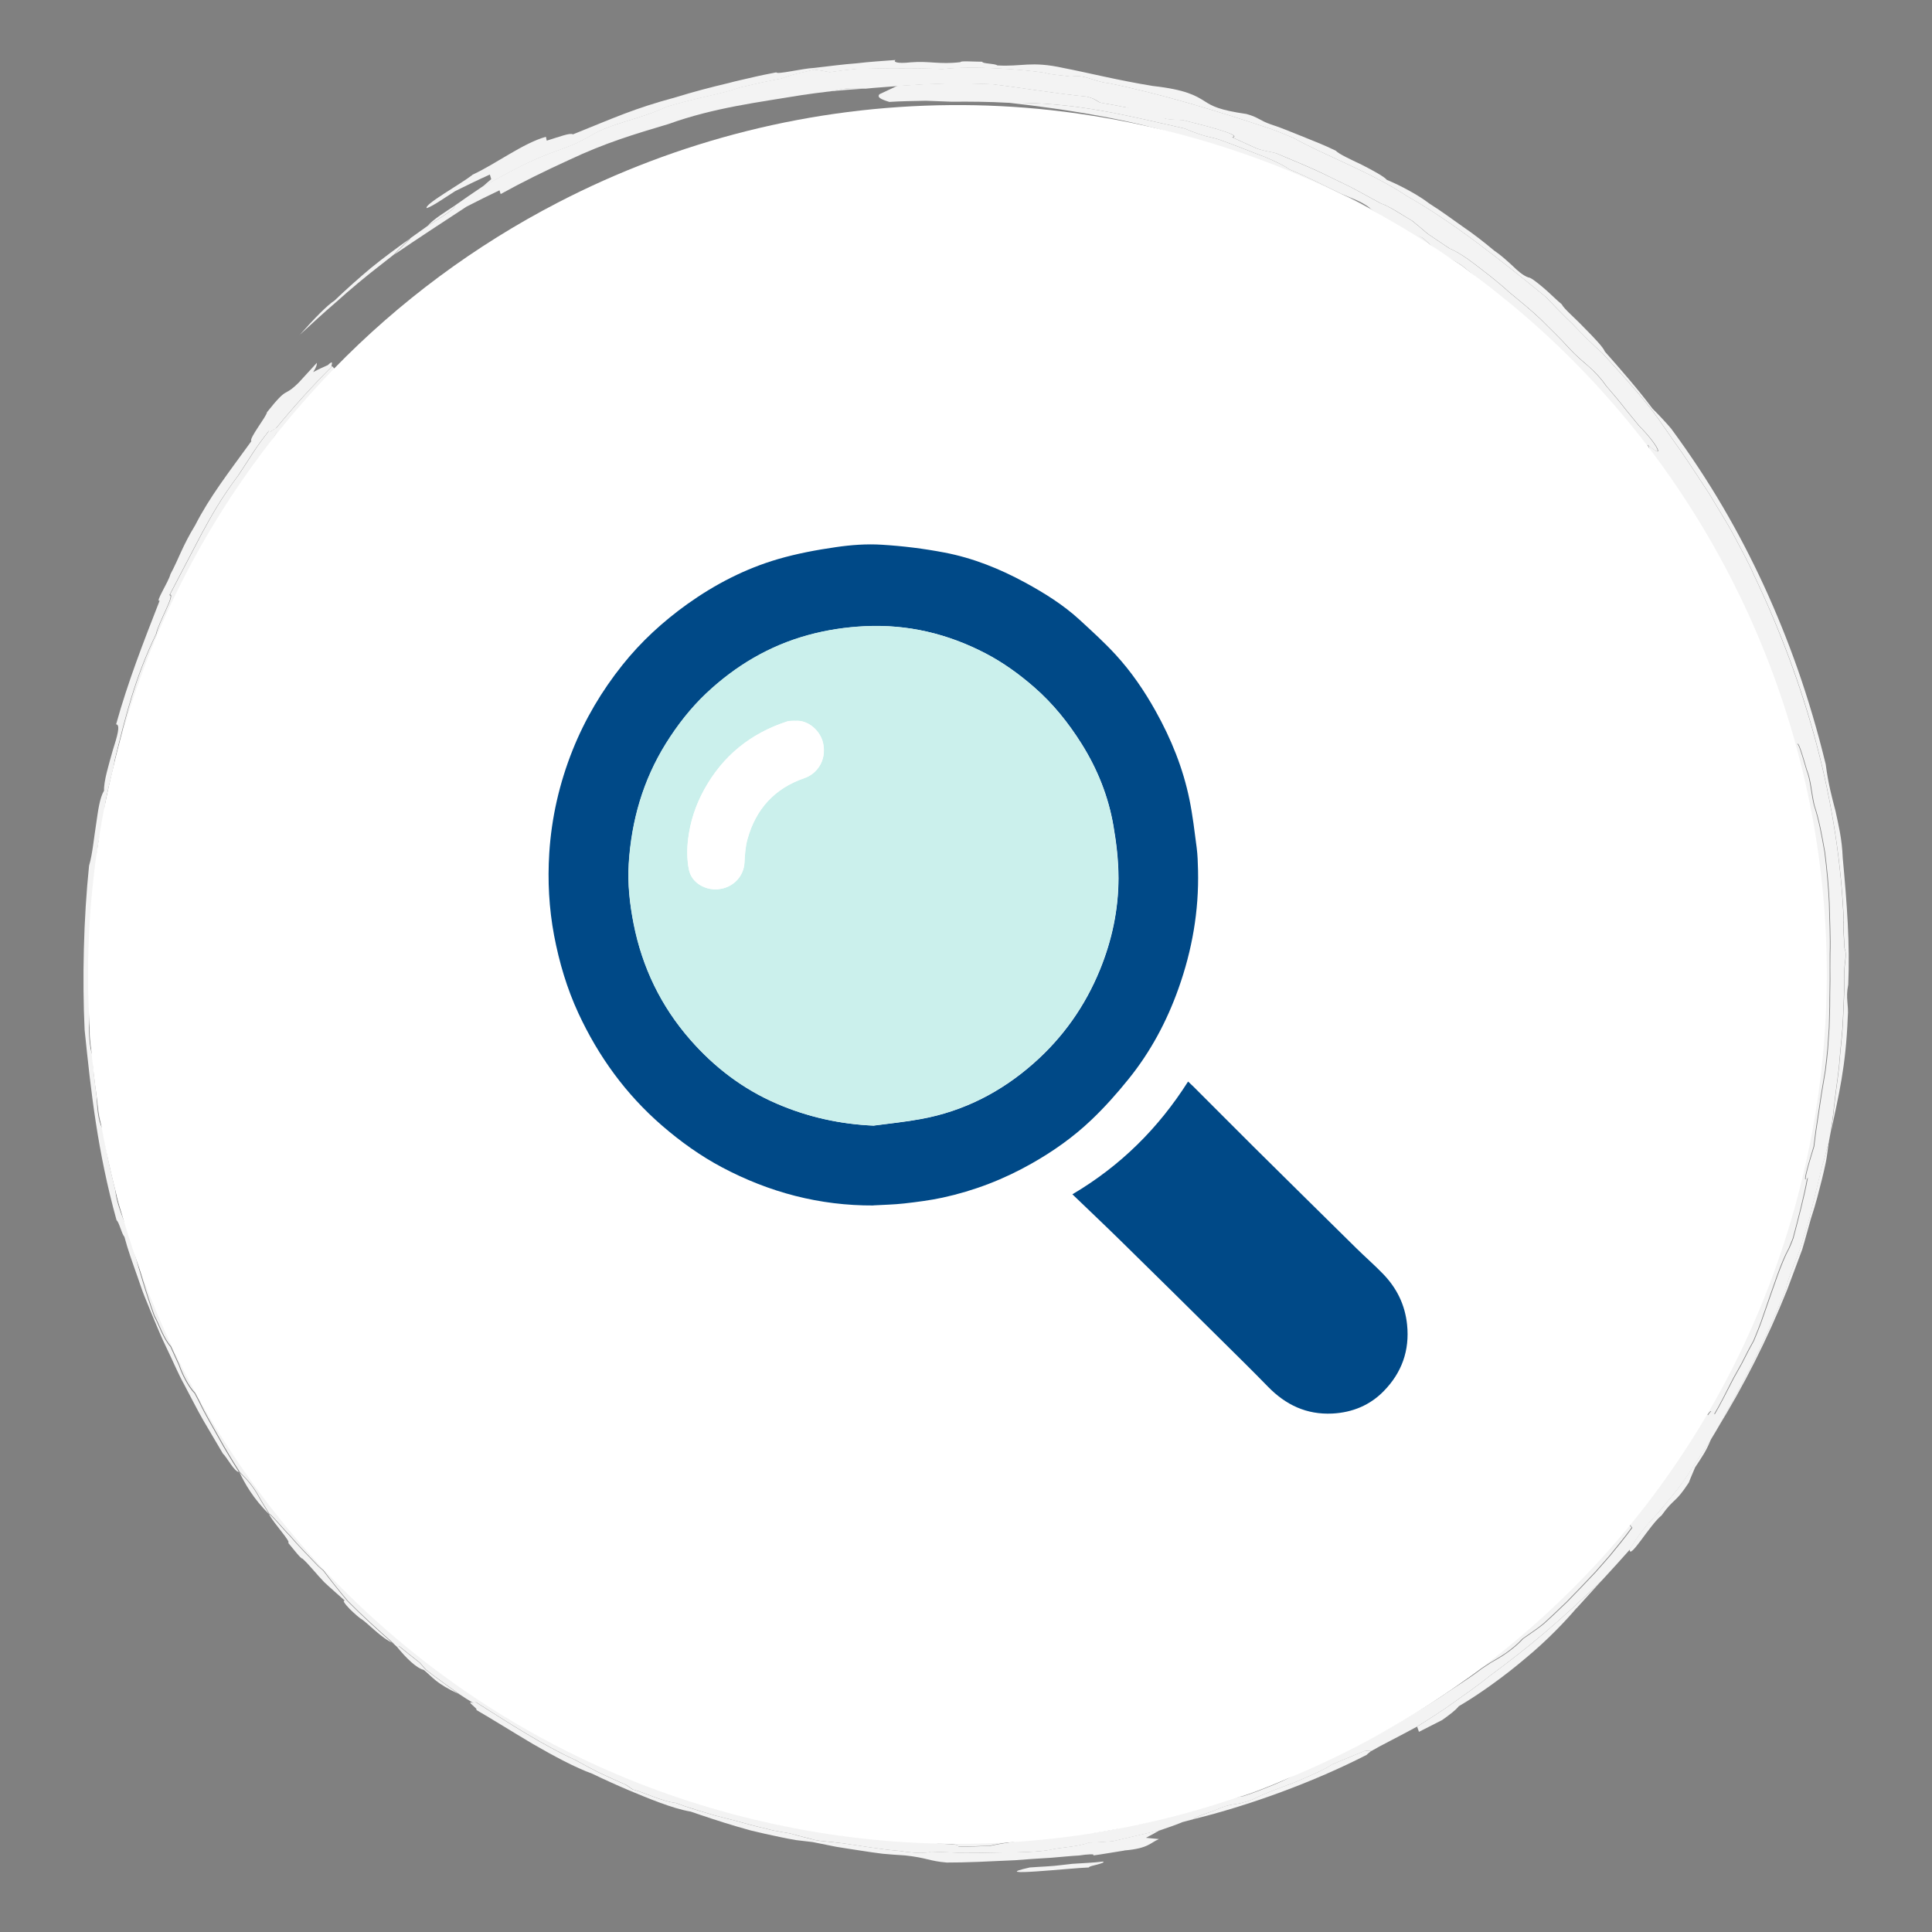 <?xml version="1.0" encoding="UTF-8"?>
<svg id="Layer_2" data-name="Layer 2" xmlns="http://www.w3.org/2000/svg" viewBox="0 0 200 200">
  <rect x="0" y="0" width="200" height="200" fill="#808080" stroke="none"/>
  <defs>
    <style>
      .cls-1 {
        fill: #cbf0ec;
      }

      .cls-1, .cls-2, .cls-3, .cls-4 {
        stroke-width: 0px;
      }

      .cls-5 {
        opacity: .9;
      }

      .cls-2 {
        fill: none;
      }

      .cls-3 {
        fill: #004987;
      }

      .cls-4 {
        fill: #fff;
      }
    </style>
  </defs>
  <g id="Layer_1-2" data-name="Layer 1">
    <g>
      <g>
        <path class="cls-4" d="M34.57,38.17c-2.58,2.65-5,5.46-7.25,8.43-6.34,8.37-11.3,17.99-14.45,28.61-.23.79-.46,1.58-.67,2.38-6.9,25.75-1.89,51.89,11.64,72.58,8.51,13,20.38,23.85,34.79,31.09,5.39,2.71,11.13,4.91,17.19,6.53.75.2,1.5.39,2.25.57,47.28,11.39,95.29-16.95,107.95-64.2,12.86-48-15.62-97.34-63.62-110.2-4.54-1.22-9.1-2.06-13.63-2.56-3.47-.38-6.93-.55-10.37-.52-14.36.11-28.27,3.67-40.67,10.1-8.56,4.43-16.39,10.23-23.16,17.19Z"/>
        <g class="cls-5">
          <path class="cls-4" d="M154.89,31.31c.92.51,2.27,1.64,3.32,2.63,3.89,3.6,7.44,7.53,10.6,11.75,2,2.86,4.48,6.25,6.24,8.63.44.99.9,1.84,1.29,2.86,2.21,3.71,4.06,7.63,5.54,11.42.47,1.46,1.1,3,1.49,4.47.42,1.8.92,3.48,1.25,4.98.17.74.34,1.44.48,2.06.12.63.18,1.19.21,1.68.2,1.18.55,2.04.8,3.12.41,3.45.92,7.04,1.15,9.36.03,1.42.15,2.72.11,4.14.02,0,.05.01.08.02.13,6.03-.35,11.96-1.43,17.88-.74,3.4-1.31,4.93-1.42,6.06-.16.64-.33,1.39-.53,2.01-.42,1.36-.79,2.73-1.25,4.08-.59,1.26-1.14,2.42-1.74,3.69.24-1.23.48-2.46.72-3.68.48-1.32.83-2.69,1.25-4.03.2-.62.4-1.35.54-1.98.26-1.16.55-2.44.81-3.6.39-2.02.88-4.01,1.14-6.05-.1-.03-.21-.07-.3-.1l.26-2.1c.08-.7.1-1.41.16-2.11l.39.12c.1-.41.2-.94.3-1.45.16-.63.34-1.36.45-1.98.04-1.63.18-3.15.13-4.68.02-.75.04-1.4.06-2.16-.09-.67-.25-1.45-.39-2.11-.03-2.16-.17-2.83-.24-2.62-.25-.56-.27.83-.42,1.02-.18-.88-.37-1.76-.61-2.63-.04-.85-.08-1.7-.11-2.55-.22-1.81-.75-2.57-1.04-4.16-.18-1.48-.45-2.95-.69-4.53-.16-.84-.32-1.66-.48-2.5-.23-1.26-.55-1.45-.86-2.48-1.79-6.08-4.26-11.97-7.31-17.55-1.17-2.4-1.81-3.4-2.33-4.12-2.64-4.2-5.62-8.2-8.99-11.99-.41-.5-.85-1.02-1.32-1.56-.49-.52-1.01-1.04-1.54-1.57-.53-.53-1.06-1.08-1.61-1.6-.56-.51-1.11-1.02-1.65-1.51-.08-.61-.41-1.02-.74-1.44.38.12.74.25,1.2.45.55.26-.72-.95,0-.66-.96-1.05-2.03-1.97-2.94-2.91Z"/>
          <path class="cls-4" d="M186.6,96.21c.15.66.3,1.44.39,2.11-.02.76-.04,1.41-.06,2.16.05,1.53-.08,3.05-.13,4.68-.11.62-.29,1.35-.45,1.98-.1.52-.19,1.04-.3,1.45l-.39-.12c.11-.95.28-2.02.33-2.98.11-1.93-.09-2.31-.02-3.16.04-.43.08-.74.09-1.06-.09-1.2-.18-2.4-.27-3.6.08-.74.14-1.37.2-2.11-.02-.32-.04-.65-.06-.97.15-.19.17-1.58.42-1.02.07-.2.21.46.24,2.62Z"/>
          <path class="cls-4" d="M186.21,119.17c.05,1.45,0,1.79-.05,2.26-.35,1.04-.59,2.14-.93,3.22-.31,1.09-.63,2.19-.94,3.28-.32,1.09-.71,2.14-1.09,3.16-.19.51-.39,1.01-.6,1.49-.23.47-.47.93-.72,1.37-.31.9-.64,1.83-.97,2.77-.38.92-.76,1.86-1.14,2.8-.43,1.03-1.04,2.01-1.58,2.95-.55.94-1,1.86-1.31,2.68-.79,1.19-1.53,2.43-2.35,3.59l-1.73,2.65c-.57.89-1.22,1.72-1.82,2.58-.86,1.16-1.8,2.24-2.72,3.34-.56.68-1.04,1.3-1.72,2.03-.38.57-.76,1.17-1.6,2.24,1.87-1.84,2.65-2.66,3.33-3.54.1-.04.27-.18.37-.22l.26.31c-.73,1.01-1.53,1.96-2.32,2.94-.48.55-.96,1.1-1.45,1.65l-1.51,1.59c-.47.49-.96,1-1.46,1.51-.52.49-1.05,1-1.58,1.5-.25.23-.5.46-.83.76-.69.57-1.34.97-2.15,1.55-.47.53-1.1,1.04-1.71,1.48-.63.43-1.26.77-1.68,1.03-.27.18-.55.37-.92.61-1.33,1.01-2.95,2-4.41,3.01.51-.49,1.16-.98,1.91-1.5.37-.26.77-.53,1.18-.81.39-.3.8-.61,1.23-.93-.1-.22-.14-.29-.17-.37.62-.47,1.15-.87,2.12-1.61.78-.83,1.56-1.66,2.28-2.41.21-.53.34-.96.44-1.42-.04-.07-.07-.13-.11-.21.52-.69,1.6-1.79,2.64-2.74.98-1,1.93-1.84,2.25-1.94.32-.29.57-.5.82-.71.53-.37,1.1-.85,1.63-1.21.76-.96,1.59-1.99,2.29-3.01-.34.26-.62.42-.89.59.05-.27.04-.47.09-.74.06-.44,2.13-3.26.16-1.32.21-.39.37-.71.52-1.03.81-.84,1.56-1.88,2.31-2.78.82-1.14.93-1.56.92-1.87,0-.3-.11-.5.18-1.24-.48.7-.87,1.35-1.45,2.11-.64.69-1.35,1.47-1.98,2.15-.31.44-.66.83-.99,1.25l-.61.74c-.42.56-.79,1.07-1.13,1.53-.37.44-.7.83-.99,1.18-.59.71-1.05,1.27-1.38,1.79-.78.72-1.51,1.32-2.29,2.01-.97,1.16-1.96,1.87-2.88,2.62-.91.76-1.82,1.46-2.79,2.52,0,.01.02.04.04.07-.42.42-.85.84-1.28,1.27-.45.41-.92.83-1.4,1.27-.69.5-1.26,1-2.4,1.77-.84.7-1.67,1.41-2.43,2.05-1.09.54-2.54,1.5-3.91,2.32-1.39.78-2.66,1.46-3.28,1.54l-.18-.64c.46-.26.92-.51,1.29-.72,1.19-1.42,4.82-3.15,5.47-4.02.93-.7,1.94-1.25,2.21-1.13.85-.53,1.64-1.14,2.45-1.74.8-.6,1.63-1.17,2.39-1.81.5-.59.93-1.11,1.42-1.71,3.21-2.71,6.44-6.22,8.54-7.71.35-.39.74-.83,1.1-1.23.35-.41.69-.78.99-.98.24-.51.44-.94.68-1.46.71-.79,1.79-2.96,2.8-3.56.26-.34.44-.59.61-.86.71-1.34,1.3-2.22,1.88-3.09.63-.68,1.55-1.94,1.93-2.16-.02.68-1.12,2.21-1.54,3.27.68-.65,1.34-1.45,2.04-2.24.47-.28.93-.83,1.39-1.49.43-.68.83-1.47,1.25-2.22.37-.54.78-1.15,1.14-1.67.64-1.24.89-2.12,1.5-3.38.33-.29.64-.71,1-1.12-1.32,3.24-.9,3.33-1.44,4.66-.42.89-.92,1.71-1.37,2.55-.47.83-.9,1.69-1.43,2.52-.74,1.21-1.37,2.37-2.17,3.55-.67,1.07-1.33,2.12-1.99,3.17-.7,1.02-1.41,2.04-2.13,3.08,1.2-1.54,2.18-2.69,2.85-3.67.68-.98,1.15-1.72,1.5-2.35.81-1.19,1.43-2.35,2.18-3.56.53-.84.95-1.7,1.41-2.54.44-.85.93-1.69,1.35-2.58.42-.89.89-1.88,1.36-2.88.6-1.03,1.12-2.1,1.68-3.17.45-1.14.84-2.42,1.18-3.6,1.29-3.39,2.27-7,3.16-10.64.01-.11.02-.34.01-.46.06.02.11.05.16.06Z"/>
          <path class="cls-4" d="M147.72,171.39c-1.85,1.5-3.09,2.15-4.25,2.9-.48.2-1.34.57-1.39.45,2.57-1.79,3.99-2.71,5.06-3.36.5-.14.53-.06.57.01Z"/>
          <path class="cls-4" d="M102.93,189.95c-.87.01-1.75.02-2.62.03l-2.62-.08c-1.58-.18-3.87-.29-5.77-.4-1.01-.07-1.98-.21-2.95-.3-.97-.11-1.95-.19-2.94-.38-1.02-.19-2.04-.38-3.06-.57-1.01-.22-2.02-.47-3.02-.71-1.38-.31-2.74-.69-4.11-1.09-1.15-.34-2.29-.7-3.42-1.09-1.34-.46-2.67-.94-3.98-1.46-.61-.25-1.31-.53-1.91-.78-.53-.28-1.16-.62-1.7-.9-1.65-.68-3.28-1.41-4.88-2.19-1-.49-1.89-.96-2.86-1.47-1.01-.56-2-1.15-2.98-1.72-.96-.61-1.92-1.18-2.84-1.8-1.48-1.51-4.91-3.19-7.71-5.99-1.11-.81-2.09-1.62-3.09-2.41-.92-.98-1.88-1.94-2.7-2.88-.74-.71-1.35-1.22-2.01-1.88-.6-.72-1.07-1.28-1.62-1.93-.9-.99-1.42-1.8-1.24-1.95-.79-.76-1.42-1.36-2.16-2.07-.59-.78-1.18-1.56-1.77-2.33-.56-.79-1.11-1.57-1.65-2.32-.09-.18-.16-.35-.2-.43-1.19-1.71-2.27-3.52-3.37-5.32-.56-.9-1.02-1.84-1.54-2.76-.51-.92-1.02-1.84-1.45-2.78-.35-.53-.81-1.1-1.08-1.61-.13-.29-.27-.59-.41-.88-.29-.76-.52-1.55-.78-2.32-.35-.99-.72-1.71-1.03-2.44-.7-2.26-1.2-3.47-1.59-4.4-.37-.94-.69-1.59-1.06-2.71-.36-1.06-.63-2.14-.86-3.1-.11-1.12-.46-2.68-.72-4.35-.15-.83-.31-1.67-.46-2.49-.15-.82-.24-1.61-.35-2.32.08-.23.16-.48.23-.71-.08-.69-.18-1.38-.24-2.07l-.14-2.08v-2.44c-.04-.77-.07-1.54-.18-2.7-.05-.04-.1-.09-.17-.15-.07-.91-.13-1.81-.12-2.72.04-.41.08-.92.12-1.43-.04-.71-.09-1.54-.13-2.26.07-.99.13-1.95.2-2.92.05-.96.13-1.93.26-2.92-.04-2.89,1.02-6.92,1.33-9.68.33-1.27.77-2.29.95-3.54.34-1.14.73-2.37,1.11-3.49,1.33-3.53,1.69-6.01,3.41-8.67.58-1.07.66-1.76,1.01-2.62.89-1.72,1.75-3.33,2.74-5-.08-.53,1.37-2.36,2.07-3.79.96-1.44,1.94-2.85,2.97-4.22.27-.29.46-.52.67-.74.11.16.28.26.46.33-.49.86-.96,1.72-1.41,2.58-.41.7-.76,1.33-1.14,2.06-.7,1.11-1.42,2.35-2.11,3.61-1.31,2.45-1.17,2.78-1.83,4-.1.18-.19.37-.25.47-.71,1.46-1.35,2.85-1.94,4.25-.37.76-.69,1.55-1.03,2.32-.36,1.08-.71,2.16-.99,3.14-.62,1.72-1.49,3.74-1.66,5.56-.23.86-.41,1.73-.57,2.62-.34,1.05-.69,2.11-1.03,3.28-.29,1.99-.39,3.04-.56,4.27-.09,1.27-.17,2.51-.27,3.86-.38,2-.18,3.52-.49,5.51-.06.72-.11,1.32-.17,2.02.09.53.17,1.15.26,1.78-.07,1.05,0,1.99,0,3.04,0,.68.02,1.34.02,1.99.02.66.08,1.31.12,1.99.12,2.43.47,4.74.76,7.05.31,1.08.6,2.34.86,3.71.27,1.37.65,2.81.96,4.28.32,1.46.78,2.9,1.16,4.27.4,1.37.92,2.6,1.36,3.68,1.66,4.31,3.57,8.52,5.96,12.61,3.17,5.61,7.41,11.22,11.6,15.69.35.39.7.78.98,1.09-.04.16-.05.32-.18.4.07.24.56.7,1,1.15.5.3,1.12.75,1.29.67,2.37,1.98,3.88,3.47,5.29,4.47.72.61,1.51,1.3,2.26,1.87-.4.07-.78.13-1.18.19-.2-.05-.48-.17-.67-.23-.66-.55-1.34-1.12-2.01-1.67-.65-.58-1.3-1.15-1.9-1.68-2.28-2.04-4.39-4.11-6.39-6.27-.42-.49-.89-1.06-1.31-1.55-.7-.89-1.44-1.9-2.14-2.82-1.32-1.63-2.61-3.28-3.8-4.99-.89-1.32-1.63-2.61-2.44-3.99-.87-1.28-1.68-2.65-2.7-4.14.44,1.01.91,2.11,1.35,3.12.63,1.02,1.27,2.05,1.9,3.06.41.66.8,1.19,1.24,1.83.17.27.35.54.52.81.28.46.6.88.9,1.33,1.94,3.13,3.06,4.22,4.18,5.73.07.08.21.25.34.41.9.99,1.86,2.06,2.9,3.08.73.88,1.52,1.71,2.39,2.65,1.18,1.05,2.34,2.11,3.65,3.16.08.07.24.21.4.36.42.6.78,1.11,1.29,1.76.38.04.83.14,1.21.18.02,0,.06-.01.11-.02.57.49,1.09.87,1.67,1.34,2.62,2.28,4.78,3.63,6.86,4.77,2.06,1.17,4.04,2.1,6.45,3.53,1.63.67,2.55,1.15,3.45,1.47.35.28.7.56,1.06.84.75.19,1.51.38,2.36.6,1.27.55,2.41,1.04,3.68,1.55.36,0,.62-.05.98-.07,1.35.45,2.61.83,3.95,1.23.32.26.64.53.97.79-.02.01-.06.03-.1.06-1.67-.47-3.34-.98-4.98-1.55-.2.11-.4.21-.59.3,2.67.83,3.58,1.86,5.43,1.78,2.16.74,2.73.65,3.54.85,1.08.23,2.06.44,3.13.67,2.45.25,1.35-.49,4.48.01.63.09,1.27.17,2.02.27-.07.06-.16.13-.25.2-.6.09-1.09.17-1.59.27,1.64.37,2.13.75,4.74,1,1.69.06,3.25.21,4.82.18.58-.01,1.63-.28,2.83-.13,1.63-.01,3.15-.02,4.78-.07.51.12,1.01.25,1.63.38-1.17.18-2.25.34-3.46.46Z"/>
          <path class="cls-4" d="M39.66,162.53c-.17.09-.79-.36-1.29-.67-.44-.45-.92-.91-1-1.15.13-.08.15-.24.18-.4.7.79,1.46,1.52,2.1,2.21Z"/>
          <path class="cls-4" d="M42.44,24.69c.67-.48,1.24-.89,1.82-1.3,3.06-1.9,2.82-1.93,2.77-2.07.97-.68,1.85-1.3,2.86-1.97,1.12-.63,2.36-1.3,3.51-1.9,4.09-2.1,4.97-1.81,7.69-3.39,2.32-1.39,4.95-1.63,7.91-3.02,3.46-1.04,5.64-1.29,7.57-1.99.57-.13,1.03-.24,1.6-.37.91-.22,1.83-.38,2.75-.57,1.28-.48,1.75-.53,3.38-.91.56.07,1.13.16,1.58.26.93-.14,1.86-.25,2.79-.34,2.65-.05,3.58-.08,4.5-.06,1.5-.01,2.87,0,4.37.08,3.2-.36,8.31.03,10.59.38.53.2,1.82.26,2.74.4,1.43-.26,2.24.5,3.88.68,5.21,1.06,11.04,2.8,16.57,4.66.87.29,1.73.65,2.58,1.01,3.13,1.78,8.17,3.61,11.77,6.04,4.55,2.56,9.48,6.44,14.33,10.41.82.86,1.77,1.84,2.79,2.82.98,1.02,2,2.06,3.05,2.99,1.72,1.86,3.43,3.73,5.07,5.8,1.07,1.4,2.04,2.92,3.09,4.36,1.01,1.47,1.98,2.98,2.94,4.43.88,1.5,1.81,2.92,2.56,4.34.74,1.43,1.5,2.74,2.04,4.03,2.61,5.45,4.9,11.48,6.52,17.63,1.63,6.15,2.57,12.42,2.79,18.21-.13.55.09,1.82.04,2.72.41.88-.07,1.47.03,3.31,0,1.31-.09,2.69-.14,4.09-.05,1.4-.24,2.8-.35,4.19-.09,1.38-.33,2.72-.47,3.99-.07.63-.14,1.25-.21,1.84-.08.59-.16,1.15-.23,1.68-.07.34-.13.67-.19,1.01-.25.86-.43,1.74-.71,2.61-.41,1.66-.86,3.5-1.3,5.32-.33,1.08-.65,2.16-.95,3.15-.84,2.22-1.27,3.13-1.48,4.17-2.48,6.24-4.86,10.49-7.22,14.68-.17.29-.35.58-.53.88-.58.98-1.18,1.8-1.8,2.76-.74,1.23-1.46,2.18-2.12,2.99-.65.81-1.22,1.49-1.75,2.09-1.1,1.18-1.93,2.16-2.73,3.58-.99,1.1-1.89,2.12-2.9,3.2-4.45,4.3-7.41,6.78-11.57,9.86-1.19.97-2.45,1.84-3.7,2.73-1.23.91-2.55,1.71-3.84,2.54-2.55,1.38-3.68,1.91-4.76,2.54-.23,0-.46,0-.59-.05-1.13.47-2.36.98-3.49,1.45-.67.5-2.29,1.18-3.93,1.88-1.67.62-3.37,1.25-4.21,1.71-2.11.82-1.89.21-4,1.17-.8.28-2.15.71-2.26.92-.42.11-.75.2-1.07.28-.71.31-1.57.58-2.3.84-2.84.67-3.41.8-4.91,1.15-.83.05-1.64.14-2.46.13-1.06.45-3.12.51-4.05.76-.91.19-3.28.29-4.8.27-1.79,0-3.57.1-5.35,0-.67-.02-1.45-.05-2.12-.08-.97.28-2.56.02-3.4-.09-1.97-.16-3.81-.51-5.78-.78-1.59-.21-2.07-.19-2.82-.33-.8-.23-1.63-.4-2.43-.64-.73-.19-1.35-.18-2.7-.55-.98-.22-2.05-.51-3.12-.81-.66-.17-1.45-.37-2.12-.54-.98-.28-2.07-.61-3.15-.97-.31-.11-.63-.22-.94-.34-1.36-.13-3.41-1.14-4.47-1.4-.22-.17-.46-.32-.7-.48-1.03-.45-1.94-.86-2.94-1.34-.76-.4-1.54-.8-2.28-1.22-3.29-1.5-6.78-3.76-10.3-5.99-.11.02-.2.04-.31.07-.41-.25-.91-.55-1.39-.88-1.19-.85-2.4-1.71-3.47-2.55-.26-.29-.45-.51-.64-.73l-2.14-1.7c-.07,0-.14.01-.23.02-.17-.15-.25-.22-.42-.37-1.6-1.41-3.19-2.85-4.68-4.36-.87-1.03-1.7-2.08-2.51-3.15-.12-.09-.3-.25-.49-.42-1.05-1.09-2.05-2.1-3.03-3.25-.47-.44-1.92-2.2-2.07-2.16-.43-.71-.87-1.39-1.25-2.1-.81-1.35-1.5-1.86-1.83-2.26-.76-1.2-1.48-2.38-2.15-3.6-.67-1.21-1.4-2.4-2-3.69-.15-.29-.3-.58-.46-.88-.71-.71-1.38-2.14-1.64-2.93-.32-.7-.6-1.31-.87-1.91-.77-.84-1.27-2.44-1.68-3.13-.88-2.4-1.57-4.87-2.24-7.31-.25-.77-.46-1.43-.67-2.08-.87-2.07-1.03-2.94-1.13-3.75-.23-1.03-.51-2.06-.72-3.11-.2-1.06-.4-2.13-.61-3.24-.47-.78-.55-2.36-.58-3.18-.09-.72-.17-1.43-.26-2.14-.08-.71-.1-1.43-.16-2.15-.37-.94-.41-2.51-.36-3.35.01-1.18.02-2.38.04-3.57-.05-4.18.29-9.02.72-12.43-.04-.83.05-1.79.19-2.74.19-.94.41-1.88.6-2.66-.03-1.8.9-4.47,1.11-5.95,1.07-4.42,2.05-8.42,4.25-12.98.27-1.24,2.01-4.17,1.39-4.03,1.32-2.52,2.31-4.42,3.31-6.33,1.02-1.9,2.09-3.78,3.8-6.05,1.3-1.93,1.66-2.71,3.21-4.66-.19.47.32-.05.7-.22,1.85-2.26,3.81-4.42,5.78-6.39.16.17.33.35.41.6,0,.25.01.53.02.78-.46.58-.53.82-1.05,1.52-.28.8-.47,1.51-.65,2.21.16.09.26.29.42.38-.42.54-.91,1.18-1.34,1.72-.93.87-1.85,1.78-2.75,2.67.13-.24.25-.48.31-.62-.26-.16-.52-.29-.85-.36.12-.31.23-.63.29-.85.28-.34.49-.59.7-.84.63-.75,1.35-1.57,2.08-2.38-.53.38-.98.71-1.5,1.09-.23.1-.46.21-.69.31-.39.2-.76.4-1.14.6-.54.94-.99,1.78-1.55,2.85-.06.11-.19.33-.26.44-.99,1.35-1.89,2.65-2.81,4.04-1.75,2.42-1.09,1.97-1.61,2.91-.23.37-.4.66-.57.93-.31.38-.62.78-.86,1.1-.82,1.5-1.55,2.9-2.27,4.46-.62,1.13-1.27,2.37-1.88,3.65-.23.72-.47,1.59-.68,2.31-.15.24-.31.49-.52.81-.25.61-.55,1.32-.78,1.94-.33.8-.66,1.58-.96,2.4-1.04,2.51-.29,1.89-.7,3.6-.44,1.36-.76,2.64-1.12,4.02-.32,1.15-.7,2.38-.93,3.56-.23,1.46-.51,2.8-.68,4.27.06.47.13.95.18,1.52.01.15,0,.38-.01.63-.08,1.06-.18,2.24-.18,3.29,0,1.54-.13,3.05-.05,4.57-.06,1.06-.29,1.5-.27,3.01-.36.69-.02,2.04,0,3.06.04.89.05,1.8.14,2.71.03,1.56.01,3.02.07,4.59.13.1.24.18.35.27.18,1.03.37,2.16.55,3.18-.06.35-.15.59-.22.83.23,1.19.47,2.42.73,3.74.11,1.25.39,2.56.59,3.9.19.67.38,1.45.59,2.09l.94,1.85c.08.58.15,1.16.28,1.86.34.86.69,1.73,1.03,2.58.57.71.97,2.2,1.3,3.1.53,1.21,1.03,2.59,1.7,3.9.61.52,1.45,3.23,2.33,4.35,1.5,2.7,2.71,4.91,4.09,6.93,1.58,2.43,3.23,4.68,5.02,6.96.54.69,1.09,1.38,1.64,2.07.82.85.36-.06,1.25.87.28.33.64.75.99,1.17.81.62,1.6,1.37,2.24,2.02.66.64,1.15,1.19,1.3,1.43-.36.24.12.72.6,1.18.85.68.55.14.56-.02.89.68,1.84,1.43,2.77,2.07.64.58,1.28,1.17,1.95,1.73.87,1.28,3.87,3.11,6.05,4.87,2.66,1.84,6.11,3.88,8.27,4.61,1.02.58,2.02,1.19,3.17,1.79-.09.03-.15.05-.22.08,2.49,1.38,2.1.83,2.96,1.27.4.18.7.32.99.46,1.49,1.12,4.33,2.36,4.63,2.12,2.62,1.12,2.28.64,3.18.98,1.16.39,2.35.73,3.52,1.06,2.35,1.01,2.24,1.17,2.21,1.37,1.18.39,3.54,1.06,5.25,1.16.64.04,1.27.08,1.89.11.78.22,1.46.42,2.34.67,1.22.15,2.95.3,3.4.14.83.18,1.65.28,2.48.4,1.22.07,2.58.21,3.81.21.48.2,2.69.04,2.34.4,1.14.03,2.17-.06,3.29-.08,1.05-.24,2.4-.43,3.94-.66,1.55-.17,3.28-.37,5.12-.57.59-.05,1.13-.1,1.64-.14.5-.08.96-.15,1.4-.22.86-.15,1.6-.3,2.27-.49,3.48-.54,1.85-.68,3.75-1.02.84-.12,1.66-.32,2.51-.52,1.73-.32,2.4-.82,3.76-1.29.58-.07,1.24-.16,1.8-.23,1.29-.4,2.3-.83,3.21-1.2.91-.39,1.72-.74,2.52-1.3,2.75-1.1,5.5-2.42,8.14-3.84,2.26-1.21,4.34-2.51,6.41-3.83,1.46-1.01,3.09-1.99,4.41-3.01.37-.25.64-.43.92-.61.42-.25,1.06-.59,1.68-1.03.62-.44,1.25-.96,1.71-1.48.81-.58,1.46-.98,2.15-1.55.33-.3.58-.53.83-.76.53-.5,1.06-1,1.58-1.5.5-.52.99-1.03,1.46-1.51l1.51-1.59c.48-.55.97-1.1,1.45-1.65.79-.97,1.59-1.92,2.32-2.94l-.26-.31c-.1.04-.27.18-.37.22-.69.88-1.46,1.69-3.33,3.54-1.99,2.47-3.31,3.68-3.76,3.79.3-.37.48-.68.68-.98.87-.85,1.81-1.78,2.68-2.62,1.03-1.54,2.64-3.03,3.71-4.46.92-1.09,1.86-2.18,2.72-3.34.28-.15.56-.34.86-.5.13-.18.26-.35.33-.45.66-.91,1.17-1.78,1.78-2.71.25-.52.5-1.05.68-1.47.68-.87,1.28-1.78,1.86-2.58.08.07.16.15.24.22.13-.18.27-.35.35-.42.11.1.24.22.36.33.63-1.07,1.22-2.28,1.8-3.39.05-.1.16-.3.21-.4.27-.49.54-.97.81-1.45.25-.49.49-.96.72-1.41.21-.39.37-.68.53-.97.34-.84.7-1.69.98-2.55,1.14-3.23,1.83-5.48,2.68-7.03.14-.32.27-.61.42-1.03.54-2.09,1.11-4.17,1.5-6.29-.72,1.12.43-2.47.65-3.2.12-1.08.26-2.07.41-2.99.14-.92.26-1.78.39-2.59.14-.81.27-1.58.39-2.33.1-.75.18-1.48.24-2.2l.15-2.19.06-2.19c-.01-.91.02-1.81.03-2.71-.01-.9-.01-1.8,0-2.7.06-1.8-.05-3.57-.08-5.34-.08-1.76-.25-3.5-.46-5.2-.3-1.69-.59-3.35-1.11-4.92-.29-1.31-.36-2.63-.77-3.62-.59-2.05-.74-2.38-.85-2.6-.47-.74.23,2.18.61,2.61.19.87.35,1.63.56,2.63-.36-.12.47,2.4.33,3.06.23,1,.44,2.16.61,3.36.13,1.2.27,2.45.39,3.61-.36-.49-.09,2.52-.18,3.16-.1-.01-.22-.03-.32-.05-.08-1.44-.16-2.87-.34-4.29-.15-1.42-.29-2.82-.54-4.18-.05-1.3-.45-3.17-.84-4.26l-.59-2.59-.71-2.57c-.32-1.72-.82-3.41-1.26-5.11-.18-.64-.46-1.36-.69-1.99-.35-.94-.71-1.98-1.12-3.02-.59-1.37-1.14-2.77-1.77-4.12-.66-1.34-1.27-2.71-1.97-4.04-.61-1.4-1.13-2.62-1.67-3.63-.56-1-1.07-1.83-1.58-2.53-.5-.87-1.14-1.77-1.7-2.61-.6-.93-1.17-1.88-1.76-2.68-.99-1.23-.92-1.38-1.05-1.81,1.88,1.68.96-.09-.93-1.98-.43-.52-.92-1.13-1.34-1.64-.62-.81-1.34-1.66-2.07-2.5-.53-.78-1.1-1.37-1.74-1.95-.65-.57-1.34-1.13-2.06-1.91-.97-1.09-1.95-1.99-2.97-3.03-1.06-1.01-2.21-1.92-3.25-2.79-1.33-1.21-2.56-2.13-3.58-2.91-1.02-.79-1.9-1.32-2.62-1.63-.74-.5-1.49-1-2.23-1.5-.5-.44-1.1-.92-1.61-1.35-1.08-.62-2.36-1.52-3.27-1.81-.89-.49-1.77-.97-2.65-1.45-.89-.47-1.8-.88-2.69-1.32-1.77-.91-3.62-1.62-5.44-2.4-.66-.2-1.3-.22-2.14-.55-.81-.37-1.62-.74-2.43-1.11,1.17-.25-3.65-1.42-5.09-1.78-.6-.06-1.23-.03-1.79-.14-.12-.03-.33-.08-.44-.11-1.29-.4-2.47-.74-3.66-1.07-.88-.18-1.78-.34-2.67-.49-.51-.22-.46-.38-1.43-.63-3.44-.34-7.08-.97-9.78-1.28-1.48-.07-2.85-.09-4.34-.09l-2.75.1-2.74.17c-1.14.1-2.17.15-3.31.27-2.46-.16-2.72.18-3.85.3-.91.1-1.81.23-2.72.36-4.5.75-9.12,1.3-13.83,3-3.51,1.05-6.47,1.91-10.36,3.75-2.41,1.1-4.7,2.22-7.01,3.5-.04-.09-.07-.21-.12-.39-1.15.55-2.28,1.1-3.41,1.69-2.75,1.8-5.08,3.32-7.48,4.96.5-.54,1.13-1.12,1.65-1.64Z"/>
          <path class="cls-4" d="M121.46,15.6c2.8.64,4.9,1.28,5.39,1.73-3.15-.73-4.71-1.19-5.39-1.73Z"/>
          <path class="cls-4" d="M140.15,23.43c.75.3,1.46.6,2.11.9.63.32,1.19.64,1.66.93.94.58,1.53,1.04,1.59,1.27-.82-.38-1.64-.75-2.45-1.12-.94-.71-1.94-1.32-2.91-1.98Z"/>
          <path class="cls-4" d="M151.45,30.85c1.35.78,2.32,1.48,3.13,2.06.81.58,1.46,1.05,2.06,1.53.33.42.67.83.74,1.44-.65-.45-1.21-.84-1.87-1.25-1.02-.94-1.94-1.83-2.98-2.77-.39-.35-.78-.72-1.1-1Z"/>
          <path class="cls-4" d="M182.15,75.76c.32,1.03.63,1.22.86,2.48.16.84.32,1.67.48,2.5-.4-.51-.65-1.76-.97-2.49-.4-1.23-.26-1.66-.37-2.5Z"/>
          <path class="cls-4" d="M185.33,91.98c.25.87.44,1.75.61,2.63.02.32.04.65.06.97-.06.74-.12,1.37-.2,2.11.09,1.2.18,2.39.27,3.6,0,.32-.05.63-.09,1.06l-.64-.15c.04-1.6-.02-3.1-.02-4.6-.09-.97-.2-1.73-.3-2.59,0-1.05-.02-2.11-.1-3.07-.11-1.11-.17-2.23-.31-3.34l-.44-3.33c.29,1.58.82,2.35,1.04,4.16.04.85.08,1.7.11,2.55Z"/>
          <path class="cls-4" d="M177.06,138.61c-.22.48-.45.97-.71,1.44-.03.38-.05.77-.08,1.17-.41.75-.82,1.54-1.25,2.22-.46.66-.92,1.2-1.39,1.49-.7.79-1.36,1.59-2.04,2.24.42-1.05,1.51-2.59,1.54-3.27.38-.64.72-1.18,1.06-1.84.49-.94.99-1.91,1.5-2.89.46-1,.92-2.02,1.39-3.04.34-.41.38-.38.43-.34l-.45,2.81Z"/>
          <path class="cls-4" d="M173.72,148.55c-.35.64-.82,1.38-1.5,2.35-.67.98-1.64,2.13-2.85,3.67.72-1.04,1.42-2.06,2.13-3.08.66-1.05,1.32-2.1,1.99-3.17.08.07.14.14.22.23Z"/>
          <path class="cls-4" d="M170.7,148.5c-.29.74-.18.93-.18,1.24,0,.31-.1.73-.92,1.87-.75.9-1.5,1.94-2.31,2.78-.1.05-.27.17-.44.3l-1.66,1.96-1.74,1.89c-.45.44-.95,1-1.41,1.43.07-.26.06-.44.13-.72.33-.52.79-1.08,1.38-1.79.3-.35.62-.75.99-1.18.34-.46.71-.96,1.13-1.53l.61-.74c.33-.42.69-.81.99-1.25.63-.69,1.34-1.46,1.98-2.15.58-.76.97-1.4,1.45-2.11Z"/>
          <path class="cls-4" d="M165.1,159.91c-.53.37-1.11.84-1.63,1.21.67-1.08,2.05-2.46,3.03-3.64.27-.17.55-.33.89-.59-.69,1.02-1.53,2.05-2.29,3.01Z"/>
          <path class="cls-4" d="M139.54,176.7c-3.29,1.84-3.51,2.2-4.85,2.43.07-.21.68-.54,1.39-.96.71-.42,1.54-.89,2.1-1.25.77-.42-1.37.49-.62.05.56-.29,1.23-.6,1.8-.9l.18.64Z"/>
          <path class="cls-4" d="M126.82,186.16c-1.37.47-2.03.97-3.76,1.29-.84.2-1.67.4-2.51.52-1.9.34-.28.48-3.75,1.02-.66.19-1.4.35-2.27.49-.43.07-.9.14-1.4.22-.51.04-1.05.09-1.64.14-1.84.21-3.57.4-5.12.57-1.54.23-2.88.42-3.94.66-1.12.02-2.16.11-3.29.08.35-.35-1.86-.2-2.34-.4-1.23,0-2.59-.14-3.81-.21-.83-.12-1.65-.22-2.48-.4-.45.16-2.18,0-3.4-.14-.88-.25-1.56-.44-2.34-.67-.61-.04-1.25-.08-1.89-.11-1.71-.1-4.07-.77-5.25-1.16.03-.21.14-.36-2.21-1.37-1.17-.34-2.36-.68-3.52-1.06-.9-.34-.56.13-3.18-.98-.29.24-3.14-1.01-4.63-2.12.77.2,1.63.43,2.4.61.61.25,1.31.53,1.91.78,1.31.52,2.64,1,3.98,1.46,1.13.38,2.27.75,3.42,1.09,1.37.39,2.73.78,4.11,1.09,1.01.23,2.01.49,3.02.71,1.02.19,2.04.38,3.06.57.99.18,1.97.27,2.94.38.97.1,1.95.24,2.95.3,1.9.11,4.19.22,5.77.4l2.62.08c.88-.01,1.75-.02,2.62-.03,1.21-.11,2.28-.28,3.46-.46,1.04-.15,2.18-.22,3.3-.42.46.05,2.09-.13,1.18.27.55-.06,1.09-.12,1.53-.17,1.62-.18,3.1-.43,4.7-.64.97-.2,2.05-.42,3.02-.63l.18-.29c1.12-.19,2.21-.5,3.32-.76,1.11-.26,2.22-.54,3.31-.9,2.51-.71,4.98-1.59,7.43-2.52-.8.55-1.61.91-2.52,1.3-.91.37-1.92.8-3.21,1.2-.56.07-1.23.16-1.8.23Z"/>
          <path class="cls-4" d="M120.11,187.91c-.97.2-2.04.42-3.02.63-1.61.21-3.08.46-4.7.64.54-.19.98-.4,1.4-.6,1.2-.29,2.42-.47,3.54-.62,1.11-.18,2.13-.29,2.96-.33l-.18.29Z"/>
          <path class="cls-4" d="M98.73,186.16c-.82-.06-1.62-.12-2.43-.17-1.47-.19-2.77-.06-3.35.06-.02.23-.16.46-.2.7-1.28-.07-2.54-.29-3.81-.43-1.28-.13-2.54-.37-3.8-.59.27-.21.52-.4.86-.65-.21-.04-.31-.06-.51-.1.52-.21.94-.43,1.44-.63.85.15,1.71.2,2.55.3,2.21.34,4.38.46,6.47.62,2.09.04,4.1.16,6.01.1.02.1-.65.28.09.48-1.13.12-2.18.25-3.32.29Z"/>
          <path class="cls-4" d="M95.89,186.94c-1.07-.06-2.05-.12-3.14-.19.04-.25.17-.47.2-.7,1.08.15,2.25.36,3.33.5l-.39.38Z"/>
          <path class="cls-4" d="M84.04,184.72c-2.19-.13-3.51-.5-4.73-.77-.37-.21-1.31-.55-1.16-.65,1.66.36,2.93.52,3.88.77.95.23,1.6.45,2.01.65Z"/>
          <path class="cls-4" d="M66.9,181.74c-.85-.22-1.6-.41-2.36-.6-.35-.28-.71-.56-1.06-.84-.9-.32-1.82-.8-3.45-1.47-2.41-1.42-4.39-2.36-6.45-3.53-2.07-1.13-4.23-2.49-6.86-4.77.63.24,1.32.5,2.03.76,4.11,2.88,7.03,4.63,9.6,5.7.73.49,1.54,1.06,2.38,1.59.85.44,1.79.92,3.14,1.56,1.11.48,2.31.98,3.42,1.43-.19.08-.3.13-.4.18Z"/>
          <path class="cls-4" d="M46.73,170.54c-.58-.47-1.1-.86-1.67-1.34-.04,0-.09.01-.11.02-.8-.63-1.7-1.29-2.5-1.94-.16-.15-.32-.29-.4-.36-1.31-1.05-2.47-2.11-3.65-3.16-.87-.94-1.66-1.77-2.39-2.65-1.04-1.03-2-2.1-2.9-3.08-.13-.16-.27-.33-.34-.41.05-.15.09-.31.21-.38-1.24-1.5-1.99-2.44-2.6-3.2-.63-.75-1.11-1.33-1.79-2.15-.3-.44-.62-.87-.9-1.33-.17-.27-.35-.54-.52-.81-.45-.64-.84-1.18-1.24-1.83-.63-1.01-1.26-2.04-1.9-3.06-.44-1.01-.92-2.12-1.35-3.12.42.6.92,1.3,1.35,1.9.57,1.11,1.27,2.05,1.87,3.06.31.5.62,1.01.93,1.54.33.52.66,1.05.99,1.63,1.19,1.71,2.48,3.36,3.8,4.99.69.91,1.43,1.92,2.14,2.82.41.49.89,1.05,1.31,1.55,2,2.16,4.1,4.24,6.39,6.27.6.53,1.25,1.1,1.9,1.68.67.56,1.36,1.13,2.01,1.67.19.06.47.17.67.23.87.72,1.82,1.54,2.73,2.23-.71-.27-1.4-.53-2.03-.76Z"/>
          <path class="cls-4" d="M43.74,169.04c-.51-.66-.86-1.16-1.29-1.76.8.65,1.7,1.31,2.5,1.94-.38-.04-.83-.14-1.21-.18Z"/>
          <path class="cls-4" d="M28.59,151.88c.68.82,1.17,1.4,1.79,2.15.61.77,1.36,1.7,2.6,3.2-.12.07-.16.23-.21.38-1.12-1.5-2.24-2.59-4.18-5.73Z"/>
          <path class="cls-4" d="M35.27,155.86c-.61-.64-1.23-1.3-1.85-1.96-.44-.59-.8-1.08-1.18-1.58-.87-1-1.59-1.98-2.34-2.92-.66-.81-1.1-1.47-1.43-2.06-.32-.6-.51-1.14-.72-1.69-.4-.47-.81-.96-1.21-1.43-.71-1.24-1.59-2.87-1.99-3.91.08-.06.14-.2.18-.35-.61-1.19-1.08-2.34-1.66-3.56.24.07.49.15.73.23.47.78.95,1.58,1.42,2.36-.05.46-.02,1.01-.04,1.49.52.96,1.02,1.93,1.55,2.89l1.69,2.82c.26.05.5.09.74.14.85,1.31,1.82,2.77,2.81,4.12.22.49.04.48.3,1.12.15.24.3.49.5.81.38.35.84.78,1.29,1.19.64.8,1.2,1.54,1.86,2.33,0,.08.07.24.13.39-.29-.17-.56-.32-.79-.42Z"/>
          <path class="cls-4" d="M25.93,147.91c-.63-1.01-1.26-2.04-1.9-3.06.63,1.02,1.27,2.05,1.9,3.06Z"/>
          <path class="cls-4" d="M21.45,139.39c-.58-.64-1.18-1.78-1.69-2.91-.48-1.15-.91-2.29-1.31-2.9-.95-2.06-.44-1.9-.65-2.74.04.02.08.04.1.04.23.49.48,1,.73,1.53.27.51.56,1.04.84,1.57.33.91.81,2.11,1.28,3.13.46,1.02.81,1.91.69,2.29Z"/>
          <path class="cls-4" d="M37.23,159.24c-.2,0-.43,0-.66,0-4.18-4.47-8.43-10.08-11.6-15.69-2.39-4.09-4.29-8.31-5.96-12.61-.44-1.08-.96-2.31-1.36-3.68-.38-1.37-.84-2.81-1.16-4.27-.31-1.47-.69-2.91-.96-4.28-.27-1.37-.55-2.64-.86-3.71-.29-2.31-.64-4.62-.76-7.05-.04-.68-.1-1.33-.12-1.99,0-.66-.01-1.31-.02-1.99,0-1.05-.07-1.99,0-3.04-.09-.63-.16-1.25-.26-1.78.06-.7.11-1.3.17-2.02.4.85.81,1.57,1.19,2.27,0,.67-.02,1.34-.02,2.02,0,.68.05,1.36.07,2.04.06,1.36.08,2.74.24,4.11.06,1.3.01,2.5.14,3.8.08,1.75.53,2.85.96,3.85.09.51.16.92.25,1.42.05.94.09,1.79.14,2.73.26,1.82.88,2.52,1.26,4.05,1,2.79,1.31,4.02,1.77,4.95.54,1.56,1.01,3.15,1.66,4.67.24.91.49,1.83.7,2.65.79,2.02,1.6,3.13,2.51,4.64.4,1.04,1.28,2.67,1.99,3.91.4.47.81.96,1.21,1.43.21.55.41,1.09.72,1.69.33.59.77,1.25,1.43,2.06.75.95,1.47,1.92,2.34,2.92.37.5.74,1,1.18,1.58.47.72.99,1.53,1.56,2.34.81.95,1.66,2,2.59,2.99-.18,0-.25,0-.34,0Z"/>
          <path class="cls-4" d="M17.91,123.4c0-.62-.28-2.01-.06-1.72.74,1.24,1.21,3.64,1.77,5.46.04.45.12.89.06,1.2-.46-.93-.77-2.15-1.77-4.95Z"/>
          <path class="cls-4" d="M13.17,113.06c-.04-.81-.08-1.61-.12-2.41v-2.41c.48,2.13.66,4.15.88,5.85-.32-.42-.59-.12-.76-1.03Z"/>
          <path class="cls-4" d="M14.81,95.57c.03-.7.09-1.93.18-2.96.15-1.03.33-1.87.53-1.82.21.6.11,1.45.06,2.3-.05.84-.15,1.67-.1,2.18-.05.74-.12,1.31-.21,1.81-.07.5-.15.92-.26,1.35-.11-.95-.17-1.9-.2-2.86Z"/>
          <path class="cls-4" d="M15.98,83.53l.64-2.42c.27-1.83.9-3.63,1.23-5.1-.03-.36.6-1.94.95-2.96.04-.1.11-.29.18-.49.27-.15.57-.42.87-.68.07.65-.36,1.52-.55,2.12-.64,1.75-1.17,3.43-1.7,5.22-.08.3-.16.6-.26,1-.17,1.27-.4,2.5-.56,3.75-.33,1.5-.64,2.88-.95,4.29.05-1.61.1-3.12.15-4.73Z"/>
          <path class="cls-4" d="M31,34.7c1.59-1.79,2.84-3.07,3.62-3.58,1.19-1.14,2.52-2.33,3.79-3.39,1.28-1.04,2.69-2.08,4.03-3.03-.52.52-1.15,1.1-1.65,1.64-.46.37-.93.73-1.3,1.02-1.66,1.28-3.19,2.56-4.76,3.97-1.33,1.14-2.53,2.26-3.74,3.37Z"/>
          <path class="cls-4" d="M48.87,18.11c2.55-1.19,5.26-3.28,7.64-3.95l.09.4c1.33-.41,2.43-.84,2.71-.65,4.36-1.75,6.24-2.65,10.64-3.84,1.81-.56,3.63-1.04,5.46-1.47.8-.22,1.5-.36,2.17-.52,1.04-.25,1.85-.41,2.78-.59.1.25,2.67-.4,3.93-.46,1.51-.17,2.92-.37,4.43-.48,1.29-.16,2.7-.24,3.99-.34-.26.17.05.41,1.59.24,1.89-.16,2.98.25,5.14-.02-.08-.15,1.42-.04,2.25-.04-.06.21,1.36.18,1.54.38,2.56.16,3.49-.48,6.87.27,2.51.48,5.5,1.25,9.24,1.86,3.42.38,4.44,1.01,5.3,1.54.86.56,1.58.95,4.39,1.36,1.26.34,1.32.66,2.54,1.08,1.11.35,2.21.84,3.34,1.28,1.13.45,2.27.9,3.37,1.44.31.34,1.5.89,2.68,1.45,1.17.6,2.32,1.22,2.61,1.57,1.43.59,3.3,1.6,4.38,2.44,1.32.83,2.4,1.65,3.49,2.41,1.1.75,2.12,1.54,3.22,2.46.69.46,1.31,1.03,1.89,1.56.56.55,1.1,1.02,1.66,1.23.21-.02.79.42,1.47.99.68.56,1.4,1.31,1.99,1.79.23.47,1.32,1.37,2.3,2.4,1,1.01,1.98,2.02,2.17,2.5,1.67,1.89,3.34,3.79,4.92,5.89.67.67,1.32,1.36,1.93,2.07,4.03,5.47,7.03,10.7,9.6,16.25,2.55,5.56,4.69,11.45,6.41,18.52.26,2.02.64,3.41,1.01,4.82.3,1.42.67,2.84.75,4.87.44,4.75.75,8.92.57,13.11-.3,1.43.07,2.1-.05,3.34-.2,5.18-.93,8.03-1.74,11.9.07-.53.15-1.09.23-1.68.07-.59.14-1.21.21-1.84.14-1.27.38-2.61.47-3.99.11-1.38.3-2.79.35-4.19.05-1.4.14-2.78.14-4.09-.1-1.84.37-2.43-.03-3.31.05-.9-.16-2.16-.04-2.72-.23-5.79-1.17-12.06-2.79-18.21-1.61-6.16-3.91-12.19-6.52-17.63-.54-1.28-1.3-2.6-2.04-4.03-.75-1.42-1.68-2.84-2.56-4.34-.96-1.45-1.92-2.95-2.94-4.43-1.05-1.44-2.02-2.96-3.09-4.36-1.64-2.07-3.35-3.94-5.07-5.8-1.05-.93-2.08-1.96-3.05-2.99-1.02-.98-1.96-1.96-2.79-2.82-4.85-3.97-9.78-7.85-14.33-10.41-3.6-2.43-8.64-4.27-11.77-6.04-.85-.36-1.7-.71-2.58-1.01-5.53-1.86-11.36-3.61-16.57-4.66-1.63-.18-2.44-.94-3.88-.68-.91-.14-2.21-.2-2.74-.4-2.28-.35-7.39-.74-10.59-.38-1.5-.07-2.88-.09-4.37-.08-.92-.02-1.85.02-4.5.06-.93.09-1.86.2-2.79.34-.45-.1-1.02-.19-1.58-.26-1.63.38-2.1.43-3.38.91-.91.19-1.84.35-2.75.57-.57.13-1.03.24-1.6.37-1.93.71-4.1.95-7.57,1.99-2.96,1.38-5.59,1.62-7.91,3.02-2.72,1.58-3.61,1.29-7.69,3.39-1.15.6-2.39,1.27-3.51,1.9.28-.25.55-.5.94-.82-.05-.16-.09-.31-.14-.48-1.18.53-2.44,1.14-3.6,1.72-1.11.7-2.28,1.54-2.94,1.76-.29-.38,3.43-2.44,4.72-3.43Z"/>
          <path class="cls-4" d="M44.26,23.39c.58-.69,1.89-1.48,2.77-2.07.05.14.29.16-2.77,2.07Z"/>
          <path class="cls-4" d="M104.36,10.64c7.01-.11,12.54,1.38,18.27,2.66,2.25.95,2.67.85,3.53,1.13,2.04.73,3.62,1.39,4.84,1.84,1.21.51,2.02.93,2.51,1.28,1.86.76,3.53,1.64,5.34,2.51,2.79,1.26,4.44,2.51,7.61,4.08.29.17.58.35.86.52.57.52,1.06.96,1.63,1.48.79.45,1.52.79,2.39,1.34,2.17,1.88,3.25,2.66,4.19,3.33.99.88,2.12,1.79,3.15,2.8.78.71,1.56,1.43,2.35,2.15.76.76,1.52,1.53,2.31,2.32.48.47.94.96,1.45,1.54.8,1.05,1.4,1.83,1.89,2.41.46.6.8,1.01,1.11,1.27.98.73.37.79,1.63,2.09,1.19,1.61,2.48,3.39,3.82,5.21.54.85,1.15,1.76,1.63,2.63.15.41.24.72.33,1.03,1.14,1.67,2.1,3.3,3.13,5.04.71,1.32,1.31,2.69,1.97,4.04.62,1.36,1.17,2.75,1.77,4.12.41,1.04.77,2.08,1.12,3.02.23.63.51,1.35.69,1.99.43,1.7.93,3.39,1.26,5.11l.71,2.57.59,2.59c.4,1.08.79,2.96.84,4.26.25,1.36.38,2.77.54,4.18.18,1.41.26,2.85.34,4.29-.03.1-.05.31-.06.43-.02,1.63-.04,2.37.03,2.81.06.44.15.57.16.96.15,2.11.07,4.23.07,6.47-.11,1.21-.22,2.43-.33,3.64-.48,2.58-1.01,5.14-1.72,7.66-.08.54-.17,1.1-.25,1.65,0,.12,0,.35-.01.46-.89,3.65-1.87,7.25-3.16,10.64-.05-.02-.09-.04-.13-.07-.83,1.88-1.03,2.39-1.25,2.9-.33.42-.68.83-1.05,1.1-.15.94-.25,1.9-.44,2.84-.47.99-.94,1.99-1.36,2.88l-.2-.15c.55-1.33.13-1.42,1.44-4.66.14-.28.29-.57.48-.95.23-.62.49-1.33.72-1.95.6-1.27,1.15-2.43,1.74-3.69.46-1.35.83-2.72,1.25-4.08.21-.62.37-1.37.53-2.01.11-1.13.67-2.66,1.42-6.06,1.08-5.92,1.56-11.85,1.43-17.88.02-1.43-.13-2.73-.19-4.16-.23-2.31-.74-5.91-1.15-9.36-.25-1.08-.6-1.94-.8-3.12-.03-.48-.09-1.05-.21-1.68-.15-.62-.31-1.31-.48-2.06-.33-1.5-.83-3.17-1.25-4.98-.39-1.48-1.02-3.01-1.49-4.47-1.49-3.79-3.33-7.71-5.54-11.42-.39-1.02-.85-1.87-1.29-2.86-1.76-2.38-4.24-5.77-6.24-8.63-3.17-4.22-6.72-8.15-10.6-11.75-1.05-.99-2.4-2.12-3.32-2.63-.44-.35-.84-.72-1.29-1.04-2.35-1.97-3.09-2.49-3.77-2.88-.72-.51-1.44-1.02-2.15-1.53-1.47-1-3.02-1.86-4.53-2.79-1.57-.83-3.1-1.72-4.7-2.48-.23-.24-.47-.46-.8-.75-.84-.34-1.68-.67-2.52-1.01-.61-.25-1.34-.55-1.95-.81-1.13-.47-2.25-.95-3.42-1.34-.58-.29-1.86-.76-3.18-1.2-1.33-.4-2.69-.81-3.4-1.11-5.66-1.93-12.78-3.04-18.83-3.72Z"/>
          <path class="cls-4" d="M137.64,19.84c.33.28.57.51.8.75-.91-.25-3.46-1.36-3.32-1.75.84.34,1.67.67,2.52,1.01Z"/>
          <path class="cls-4" d="M143.05,25.41c.82.37,1.63.74,2.45,1.12,2.05,1.41,4.01,2.76,5.94,4.32.32.29.71.65,1.1,1,1.04.94,1.96,1.83,2.98,2.77-.01.01-.04.03-.07.05-.77-.61-1.62-1.28-2.38-1.88-.84-.68-1.76-1.26-2.54-1.84-1.7-1.17-1.72-1.72-2.63-2.46-.82-.37-.59.14-1.6-.5-.71-.5-1.45-.93-2.19-1.38-.44-.3-.88-.6-1.32-.9,0-.01.03-.04.04-.05.08-.09.15-.16.22-.25Z"/>
          <path class="cls-4" d="M153.6,30.27c-1.13-.6-3.63-2.43-3.77-2.88.68.39,1.42.9,3.77,2.88Z"/>
          <path class="cls-4" d="M184.78,108.76c-.01,1.19-.12,2.49-.21,3.68-.01.1-.05.32-.08.53-.3,1.77-.85,3.6-1.27,5.34-.05.78-.18,1.41-.27,2.17-.72,2.19-1.39,5.64-2.24,7.32-.55,1.39-1.02,2.79-1.65,4.26l-1.34,3.25c-.09.19-.18.38-.22.48-.06-.04-.09-.07-.43.34.27-.84.48-1.7.69-2.57.46-1.05,1.02-2.56,1.4-3.29.41-1.08.82-2.16,1.24-3.25.28-1.04.53-1.96.81-2.98-.02-.84.62-2.7.88-3.96.17-.49.42-.96.69-1.96.16-2.07.36-3,.53-4.04.15-.49.35-1.3.53-.91.02-.11.04-.32.06-.42,0-.78-.01-1.44-.02-2.21.16-.94.15-2.33.37-2.93.12,1.12.49.04.54,1.15Z"/>
          <path class="cls-4" d="M189.32,118.16c-.1.78-.18,1.47-.3,2.11-.13.64-.27,1.23-.42,1.84-.31,1.2-.6,2.44-1.14,4.06-.32,1.1-.6,2.21-.9,3.19-.52,1.39-1.03,2.77-1.55,4.15-2.03,5.06-4.49,9.96-7.36,14.58,2.36-4.19,4.75-8.44,7.22-14.68.21-1.04.64-1.95,1.48-4.17.3-.99.63-2.07.95-3.15.45-1.83.9-3.67,1.3-5.32.29-.86.47-1.74.71-2.61Z"/>
          <path class="cls-4" d="M177.12,148.97c-.47,1.23-.95,1.87-1.64,2.93-.23.56-.48,1.1-.65,1.57-1.46,2.23-1.48,1.53-2.82,3.4-1.21.96-3.36,4.71-3.3,3.52.8-1.42,1.63-2.41,2.73-3.58.54-.6,1.1-1.28,1.75-2.09.66-.81,1.38-1.76,2.12-2.99.62-.96,1.22-1.78,1.8-2.76Z"/>
          <path class="cls-4" d="M163.19,166.48c-1.1,1.3-3.01,3.32-5.29,5.2-2.25,1.91-4.8,3.73-6.89,4.95-.32.41-.96.89-1.72,1.43-.8.4-1.6.81-2.4,1.22-.06-.17-.13-.37-.19-.54,1.29-.84,2.6-1.63,3.84-2.54,1.25-.89,2.51-1.76,3.7-2.73,4.17-3.08,7.12-5.56,11.57-9.86-.85.93-1.77,1.95-2.62,2.89Z"/>
          <path class="cls-4" d="M141.48,181.66c-5.43,2.79-12.21,5.27-18.02,6.68.12-.2,1.46-.64,2.26-.92,2.1-.96,1.88-.36,4-1.17.84-.46,2.54-1.1,4.21-1.71,1.64-.7,3.26-1.38,3.93-1.88,1.13-.47,2.36-.98,3.49-1.45.13.04.36.05.59.05-.18.16-.38.3-.46.4Z"/>
          <path class="cls-4" d="M116.39,191.57c-1.12.17-2.13.36-3.25.51.35-.19-.62-.13-1.43,0-.81.04-1.82.15-2.96.24-1.14.06-2.39.15-3.67.25-2.55.12-5.17.25-7.07.24-1.83-.15-2.02-.49-4.33-.74-.75-.04-1.52-.1-2.3-.17-.78-.09-1.58-.22-2.38-.34-.8-.13-1.62-.24-2.43-.38-.81-.16-1.63-.33-2.44-.49-.58-.07-1.14-.13-1.7-.2-.56-.09-1.1-.2-1.63-.31-1.07-.22-2.1-.45-3.08-.69-1.94-.53-3.67-1.09-5.15-1.59-.43-.14-.75-.25-1.06-.36-1.96-.34-4.45-1.4-6.34-2.18-1.34-.57-2.56-1.12-3.87-1.75-1.75-.63-3.96-1.82-6.13-3.07-2.16-1.28-4.27-2.61-5.87-3.53.29-.06-1.19-.99-.37-.74.11-.02.2-.04.31-.07,3.52,2.23,7,4.49,10.3,5.99.75.42,1.52.82,2.28,1.22,1,.48,1.91.89,2.94,1.34.24.16.48.31.7.48,1.05.25,3.11,1.27,4.47,1.4.31.11.63.23.94.34,1.07.36,2.17.69,3.15.97.68.17,1.47.38,2.12.54,1.07.3,2.14.6,3.12.81,1.35.37,1.96.36,2.7.55.81.25,1.63.42,2.43.64.75.15,1.23.13,2.82.33,1.97.26,3.81.62,5.78.78.84.11,2.43.37,3.4.09.67.02,1.45.05,2.12.08,1.78.1,3.56.02,5.35,0,1.52.02,3.89-.07,4.8-.27.93-.24,2.99-.31,4.05-.76.83,0,1.63-.08,2.46-.13,1.5-.35,2.07-.48,4.91-1.15-.45.26-.89.51-1.45.8l1.34.13c-.46.2-.69.41-1.14.63-.45.22-1.11.44-2.45.55Z"/>
          <path class="cls-4" d="M112.71,193.32c-1.8.05-10.8,1.05-6.11,0,1.14-.09,2.28-.11,3.29-.25.34-.04.68-.08,1.14-.13.97-.07,2.07-.1,3.15-.23.2.07-.15.18-.56.3-.41.1-.88.2-.9.3Z"/>
          <path class="cls-4" d="M104.52,186.46c-.13.42-.76.54-3.03.62-1.07.17-2.16.24-3.03.24-.87,0-1.51-.07-1.7-.26-.29-.04-.57-.09-.87-.12l.39-.38c.72-.07,1.57-.16,2.29-.23,1,.1,1.9.17,2.9.19.95-.02,2-.01,3.05-.05Z"/>
          <path class="cls-4" d="M63.43,178.31c-.12.37-1.04.11-3.53-1.09-.36-.11-.75-.24-1.13-.36-1-.72-1.96-1.51-2.92-2.27.19-.06.41-.12.63-.19.62.37,1.16.7,1.79,1.07.46.34.95.66,1.53,1.04,1.22.66,2.36,1.21,3.63,1.8Z"/>
          <path class="cls-4" d="M55.85,174.59c-.41-.2-.86-.49-1.35-.76-.64-.48-1.28-.93-1.88-1.44-.78-.47-1.55-.9-2.7-1.71-.11.02-.22.04-.31.06-.77-.55-1.6-1.2-2.41-1.86-.75-.58-1.54-1.26-2.26-1.87-1.41-1-2.92-2.49-5.29-4.47-.65-.69-1.4-1.43-2.1-2.21-.28-.31-.63-.7-.98-1.09.23,0,.45,0,.66,0,.09,0,.16,0,.34,0,.2.07.5.23.77.38.34.39.63.68.99,1.06.4.45.87.98,1.26,1.43,1.02.94,1.99,1.89,3.05,2.78.71.64,1.54,1.31,2.38,1.97,1.35,1.15,2.81,2.31,4.24,3.35,2.29,1.61,4.98,2.96,6.22,4.19-.22.07-.43.13-.63.19Z"/>
          <path class="cls-4" d="M54.09,173.94c-.79-.51-1.54-1.03-2.27-1.57-.74-.52-1.47-1.06-2.2-1.64.09-.02.2-.04.31-.06,1.15.81,1.92,1.25,2.7,1.71.59.51,1.23.97,1.88,1.44-.13.04-.28.08-.41.11Z"/>
          <path class="cls-4" d="M63.11,182.06c-.86-.43-.47.12-2.96-1.27-1.06-.63-1.99-1.26-2.95-1.86-2.16-.73-5.61-2.77-8.27-4.61-2.18-1.76-5.19-3.59-6.05-4.87-.67-.56-1.31-1.15-1.95-1.73-.92-.64-1.88-1.39-2.77-2.07,0,.16.29.7-.56.02-.48-.46-.96-.94-.6-1.18-.15-.24-.64-.79-1.3-1.43-.64-.65-1.44-1.4-2.24-2.02-.35-.42-.71-.84-.99-1.17-.89-.92-.44-.02-1.25-.87-.55-.69-1.09-1.38-1.64-2.07-1.79-2.28-3.44-4.54-5.02-6.96-1.38-2.02-2.6-4.23-4.09-6.93-.88-1.13-1.72-3.83-2.33-4.35-.67-1.3-1.17-2.68-1.7-3.9-.33-.89-.74-2.38-1.3-3.1-.34-.86-.68-1.72-1.03-2.58-.13-.7-.2-1.28-.28-1.86l-.94-1.85c-.22-.64-.4-1.42-.59-2.09-.2-1.34-.48-2.66-.59-3.9-.26-1.32-.5-2.54-.73-3.74.07-.25.16-.48.22-.83.09.07.18.13.26.18-.13-2.37-.41-3.46-.59-3.7-.08.04-.15.18-.21.34-.11-.08-.22-.17-.35-.27-.06-1.57-.04-3.03-.07-4.59.36,1.43.33,2.43.54,3.43.16-.96-.02-2.92-.06-4.44,0-1.53.01-2.61.32-1.79.13,1.48.13,1.56.44,3.42.08-.34.18-.55.27-.79.03-1.11.11-2.34.17-3.43.07.06.12.1.17.15.11,1.16.14,1.92.18,2.7v2.44s.14,2.08.14,2.08c.06.69.16,1.38.24,2.07-.08.23-.16.47-.23.71.11.71.2,1.5.35,2.32.15.82.31,1.67.46,2.49.25,1.67.61,3.23.72,4.35.23.96.5,2.04.86,3.1.24,1.09.49,2.21.77,3.32.53.93,1.04,3.33,1.47,3.61.51,1.42,1.14,2.92,1.69,4.33.14.14.33.38.53.61.13.29.27.59.41.88.25.75.5,1.5.76,2.25,2.03,4.06,3.44,6.37,6.85,11.04,1.71,2.99,2.79,3.86,3.25,4.24.07,0,.14.01.2.02.74.71,1.37,1.31,2.16,2.07-.18.15.33.96,1.24,1.95.54.65,1.02,1.21,1.62,1.93.66.65,1.27,1.17,2.01,1.88.82.94,1.78,1.9,2.7,2.88,1,.79,1.98,1.6,3.09,2.41,2.8,2.8,6.23,4.47,7.71,5.99.91.61,1.88,1.19,2.84,1.8.98.57,1.97,1.16,2.98,1.72.97.51,1.86.99,2.86,1.47.12.21.23.43.45.68.87.45,1.85.92,2.74,1.34Z"/>
          <path class="cls-4" d="M47.55,175.39c-2.44-1.13-2.75-1.76-3.68-2.52-.79-.2-1.85-1.25-2.81-2.43-.17-.15-.25-.22-.42-.37.26.14.42.22.65.35l2.14,1.7c.19.22.39.43.64.73,1.08.83,2.28,1.69,3.47,2.55Z"/>
          <path class="cls-4" d="M37.57,159.23c-.92-.99-1.78-2.04-2.59-2.99-.57-.81-1.09-1.62-1.56-2.34.62.66,1.25,1.32,1.85,1.96.23.09.49.25.79.42-.07-.16-.14-.32-.13-.39,1.07.87,1.44,1.35,2.11,2.57-.02,0-.06,0-.09,0-.16,0-.29,0-.45,0,.28.39.56.77.84,1.15-.27-.15-.57-.31-.77-.38Z"/>
          <path class="cls-4" d="M28.43,146.17c-.13-.18-.28-.38-.35-.47-.5-.85-1-1.71-1.51-2.58-.46-.89-.93-1.79-1.38-2.66.02-.47-.01-1.03.04-1.49,1.51,2.34,2.04,3.77,2.74,4.82-.26.02.5,1.35,1.2,2.5-.24-.05-.48-.09-.74-.14Z"/>
          <path class="cls-4" d="M24.55,140.31c-.91-1.51-1.72-2.62-2.51-4.64-.22-.82-.46-1.73-.7-2.65.32.52.65,1.06.96,1.58.02-.32.07-.55.13-.77.88,1.07,1.21,2.43,1.37,2.8-.23-.07-.49-.15-.73-.23.57,1.21,1.04,2.36,1.66,3.56-.03.15-.09.29-.18.35Z"/>
          <path class="cls-4" d="M17.91,123.4c-.38-1.53-1-2.23-1.26-4.05-.05-.94-.09-1.79-.14-2.73.68,2.91,1.11,3.79,1.33,5.06-.22-.29.06,1.09.06,1.72Z"/>
          <path class="cls-4" d="M16.27,115.19c-.43-1-.88-2.11-.96-3.85-.13-1.3-.08-2.51-.14-3.8.16.61.29,1.1.45,1.71.04.98.17,1.98.29,2.98.13,1,.21,2,.37,2.96Z"/>
          <path class="cls-4" d="M21.49,66.61c.12-.1.19-.13.31-.27-.69,2.55-1.44,4.17-1.95,5.54-.3.27-.6.54-.87.68.73-1.96,1.59-3.97,2.52-5.96Z"/>
          <path class="cls-4" d="M23.33,63.28c.76-1.25,1.53-2.37,2.36-3.58.17-.46.42-.98.66-1.53,1.23-2.12,1.33-2.7,2.36-4.05,1.65-2.42,3.63-4.95,5.18-6.91.52-.83,1.5-1.78,2.28-2.65,0,.04,0,.07.01.11-2.71,3.18-2.65,3.88-4.4,5.99-.28.6-1.57,2.12-2.62,3.67-.33.61-.7,1.32-1.02,1.94-.8,1.14-1.27,2.08-2.07,3.59-.54,1.08-1.06,2.17-1.56,3.27-.74.63-.48-.42-1.36.52.05-.09.14-.27.19-.37Z"/>
          <path class="cls-4" d="M29.4,47.83c.9-.89,1.82-1.81,2.75-2.67.02.2.04.36.06.54.42-.48.92-1.04,1.34-1.51.43-.54.93-1.15,1.36-1.68,1.41-1.35,1.43-1.24,1.44-1.02.16.1.33.22.41.39.39-.01.78-.02,1.09.04-.59.68-1.1,1.31-1.73,2.1-.66.5-1.38,1.09-2.03,1.62-.9,1.06-1.78,2.12-2.63,3.23-.08-.03-.23.02-.38.07.29-.68.58-1.37.88-2.07-.22.13-.44.26-.72.5-.01-.09-.02-.16-.03-.23-.77.79-1.51,1.6-2.24,2.44-.17-.08-.35-.17-.46-.33.31-.5.57-.9.89-1.41Z"/>
          <path class="cls-4" d="M32.15,45.15c.42-.54.91-1.18,1.34-1.72.45-.29.97-.66,1.42-.93-.43.53-.92,1.15-1.36,1.68-.42.48-.92,1.04-1.34,1.51-.02-.18-.04-.34-.06-.54Z"/>
          <path class="cls-4" d="M85.71,9.47c1.12-.12,1.39-.46,3.85-.3-1.24.08-2.6.18-3.85.3Z"/>
          <path class="cls-4" d="M92.86,8.89l2.74-.17,2.75-.1c1.49,0,2.87.02,4.34.09,2.7.31,6.34.94,9.78,1.28.97.25.91.41,1.43.63.89.15,1.79.32,2.67.49,2.55.29,2.68.54,4.1,1.18.56.1,1.19.08,1.79.14,1.44.36,6.26,1.53,5.09,1.78.81.37,1.62.74,2.43,1.11.84.33,1.48.35,2.14.55,1.82.79,3.66,1.5,5.44,2.4.89.44,1.8.85,2.69,1.32.88.48,1.76.97,2.65,1.45.91.29,2.19,1.2,3.27,1.81.52.43,1.11.91,1.61,1.35.74.5,1.49,1.01,2.23,1.5.72.31,1.6.84,2.62,1.63,1.02.78,2.25,1.7,3.58,2.91,1.04.87,2.19,1.78,3.25,2.79,1.02,1.03,2,1.94,2.97,3.03.72.78,1.4,1.35,2.06,1.91.63.58,1.21,1.18,1.74,1.95.73.84,1.45,1.69,2.07,2.5.42.52.92,1.12,1.34,1.64,1.89,1.9,2.81,3.67.93,1.98.13.43.06.58,1.05,1.81.58.8,1.15,1.75,1.76,2.68.55.84,1.2,1.75,1.7,2.61.51.69,1.02,1.53,1.58,2.53.54,1.01,1.06,2.23,1.67,3.63-1.03-1.74-1.98-3.38-3.13-5.04-.09-.31-.18-.62-.33-1.03-.48-.88-1.09-1.78-1.63-2.63-1.34-1.82-2.64-3.59-3.82-5.21-1.26-1.3-.65-1.37-1.63-2.09-.31-.27-.65-.67-1.11-1.27-.48-.58-1.09-1.36-1.89-2.41-.52-.59-.97-1.08-1.45-1.54-.79-.79-1.55-1.56-2.31-2.32-.79-.72-1.57-1.44-2.35-2.15-1.04-1.01-2.16-1.92-3.15-2.8-.94-.66-2.02-1.44-4.19-3.33-.87-.54-1.59-.89-2.39-1.34-.57-.51-1.06-.96-1.63-1.48-.91-.46-1.92-.98-2.84-1.44-1.15-.69-2.51-1.43-2.71-1.72-.86-.67-1.9-.99-2.93-1.44-1.81-.87-3.48-1.75-5.34-2.51-.48-.35-1.3-.78-2.51-1.28-1.23-.46-2.8-1.12-4.84-1.84-.86-.28-1.28-.18-3.53-1.13-5.74-1.28-11.26-2.76-18.27-2.66-1.9-.11-3.93-.13-5.84-.11-1-.04-1.77-.07-2.66-.1-1.34.03-2.57.04-3.79.12-.53-.17-1.39-.42-1.01-.8.6-.28,1.21-.57,1.81-.85Z"/>
          <path class="cls-4" d="M131.67,19.29c3.61,1.14,5.82,2.34,6.21,2.85-1.2-.18-3.56-1.46-6.21-2.85Z"/>
          <path class="cls-4" d="M172.5,54.1c.52.71,1.16,1.72,2.33,4.12-.77-1.1-2.18-3.15-2.33-4.12Z"/>
          <path class="cls-4" d="M185.33,73.44c-.45.04-.93-1.68-1.47-3.59.07-1.12,1.07,2.4,1.47,3.59Z"/>
          <path class="cls-4" d="M186.99,79.7c.41.99.47,2.31.77,3.62.52,1.57.81,3.23,1.11,4.92.21,1.7.38,3.44.46,5.2.03,1.77.14,3.54.08,5.34,0,.9,0,1.8,0,2.7,0,.9-.04,1.8-.03,2.71l-.06,2.19-.15,2.19c-.07.73-.15,1.45-.24,2.2-.13.75-.25,1.51-.39,2.33-.12.81-.25,1.67-.39,2.59-.15.92-.29,1.91-.41,2.99-.21.73-1.36,4.32-.65,3.2-.39,2.12-.95,4.2-1.5,6.29-.16.42-.29.71-.42,1.03-.85,1.54-1.54,3.79-2.68,7.03-.28.87-.64,1.71-.98,2.55-.16.3-.32.59-.53.97-.23.45-.47.92-.72,1.41-.27.48-.54.96-.81,1.45-.05.1-.16.3-.21.4-.57,1.11-1.16,2.32-1.8,3.39-.12-.11-.25-.23-.36-.33-.08.07-.22.24-.35.42-.07-.07-.16-.15-.24-.22-.59.8-1.18,1.71-1.86,2.58-.18.42-.43.95-.68,1.47-.61.93-1.12,1.81-1.78,2.71-.07.1-.2.27-.33.45-.3.15-.58.34-.86.5.6-.86,1.25-1.7,1.82-2.58l1.73-2.65c.82-1.17,1.57-2.4,2.35-3.59.31-.82.75-1.75,1.31-2.68.55-.94,1.16-1.92,1.58-2.95.38-.94.76-1.88,1.14-2.8.33-.94.65-1.87.97-2.77.25-.44.49-.9.72-1.37.21-.48.4-.98.6-1.49.38-1.02.77-2.07,1.09-3.16.31-1.09.63-2.19.94-3.28.33-1.08.58-2.18.93-3.22.04-.46.1-.81.05-2.26-.05.1-.11.31-.17.4.01-.11.02-.34.01-.46.08-.55.17-1.11.25-1.65.72-2.52,1.24-5.08,1.72-7.66.11-1.21.22-2.44.33-3.64,0-2.24.08-4.36-.07-6.47-.01-.39-.1-.52-.16-.96-.07-.44-.05-1.19-.03-2.81,0-.11.03-.33.06-.43.1.01.22.03.32.05.09-.64-.18-3.65.18-3.16-.13-1.17-.26-2.41-.39-3.61-.17-1.2-.38-2.36-.61-3.36.14-.65-.69-3.18-.33-3.06-.21-.99-.37-1.75-.56-2.63-.38-.43-1.08-3.35-.61-2.61.11.22.26.55.85,2.6Z"/>
          <path class="cls-4" d="M187.28,94.26c.06,1.43.21,2.73.19,4.16-.03,0-.07-.01-.08-.02.04-1.42-.08-2.73-.11-4.14Z"/>
          <path class="cls-4" d="M185.98,102.34c-.07.85.13,1.23.02,3.16-.05.96-.22,2.03-.33,2.98-.05.7-.08,1.41-.16,2.11l-.26,2.1c.1.03.21.07.3.1-.26,2.04-.75,4.04-1.14,6.05-.26,1.16-.55,2.43-.81,3.6-.14.63-.34,1.37-.54,1.98-.21.25-.43.5-.67.84-.31.92-.43,1.69-.86,3.03.09.06.19.12.27.17-.24,1.22-.48,2.45-.72,3.68-.23.62-.49,1.33-.72,1.95-.2.39-.34.68-.48.95-.35.41-.67.83-1,1.12-.61,1.26-.86,2.14-1.5,3.38-.36.52-.78,1.14-1.14,1.67.03-.4.05-.79.08-1.17.26-.47.49-.95.71-1.44l.45-2.81c.04-.09.13-.28.22-.48l1.34-3.25c.62-1.47,1.09-2.87,1.65-4.26.33-.9.58-1.82.88-2.72.27-.9.59-1.78.8-2.67.68-1.64.4-2.36.83-4.11.42-1.74.97-3.57,1.27-5.34.03-.21.06-.43.08-.53.09-1.19.2-2.49.21-3.68.13-.95.29-1.98.41-3.04-.11-.89.04-2.37.14-3.53l.64.15Z"/>
          <path class="cls-4" d="M178.66,139.85c-.42.9-.91,1.73-1.35,2.58-.46.85-.88,1.71-1.41,2.54-.75,1.21-1.37,2.37-2.18,3.56-.08-.09-.15-.16-.22-.23.8-1.18,1.42-2.34,2.17-3.55.53-.83.96-1.68,1.43-2.52.45-.84.95-1.66,1.37-2.55l.2.15Z"/>
          <path class="cls-4" d="M162.03,159.97c-.95.95-1.91,1.92-2.88,2.89-1.02.93-2.03,1.88-3.08,2.8-.19-.12-2.03,1.31-1.82.81-.02-.03-.03-.06-.04-.07.97-1.06,1.88-1.77,2.79-2.52.91-.75,1.9-1.46,2.88-2.62.79-.69,1.51-1.29,2.29-2.01-.07.28-.06.46-.13.72Z"/>
          <path class="cls-4" d="M98.57,186.32c-.73.07-1.57.16-2.29.23-1.08-.14-2.25-.35-3.33-.5-.08-.04-.25-.09-.44-.12.92-.11,1.98-.07,3.06.03,1.08.08,2.18.15,3.16.2,1.14-.04,2.18-.17,3.32-.29.71.02,1.44.03,2.18.05.73-.02,1.47-.03,2.17-.04.04.2-.58.47-1.87.58-1.03.01-2.03-.02-3.02-.03-.49,0-.98-.01-1.47-.02l-1.46-.09Z"/>
          <path class="cls-4" d="M70.58,183.29c-1.27-.51-2.42-1-3.68-1.55.1-.05.21-.09.4-.18,1.37.58,2.87,1.16,4.26,1.66-.36.01-.62.06-.98.07Z"/>
          <path class="cls-4" d="M73.18,181.91c-3.42-.78-5.54-1.79-7.3-2.62-.82-.31-1.64-.64-2.45-.98-1.27-.58-2.41-1.14-3.63-1.8-.58-.38-1.07-.7-1.53-1.04.13-.04.28-.09.4-.14.29.14.61.28.93.42,2.13,1.25,4.33,2.37,6.59,3.4,3.08,1.18,5.94,2.01,6.99,2.76Z"/>
          <path class="cls-4" d="M10.23,106.83c-.09-.91-.1-1.81-.14-2.71-.03-1.01-.36-2.37,0-3.06-.02-1.51.21-1.95.27-3.01-.08-1.52.05-3.03.05-4.57.15-.31.29-.75.43-1.18.08-.92.17-1.83.25-2.75.12-1.13.2-2.16.39-3.3.26-1.14.52-2.28.79-3.43.46-2.09,1-5.23,1.81-6.61.12-.58.23-1.05.37-1.63-.11-.2-.22-.4-.31-.59.15-.56.32-1.11.49-1.65.43-1.08.9-2.13,1.39-3.16.27-.75.5-1.4.76-2.02.88-1.99,1.79-3.81,2.77-5.6.05-.3.09-.51.14-.81.71-1.37,1.5-2.84,2.29-4.19-.05-.2-.11-.42-.17-.62.17-.28.34-.56.57-.93.52-.94-.14-.49,1.61-2.91.92-1.39,1.82-2.68,2.81-4.04.06-.11.19-.33.26-.44.14-.15.28-.28.35-.34.73-1.02,1.56-2.11,2.34-3.1.23-.1.46-.21.69-.31-.19.43-.39.87-.58,1.29-.21.25-.42.5-.7.84-.05.22-.17.55-.29.85.33.07.59.2.85.36-.06.15-.18.38-.31.62-.32.51-.57.91-.89,1.41-.2.23-.4.45-.67.74-.78.59-1.54,1.19-2.3,1.81-.42.67-.79,1.25-1.2,1.91l-.58.62c-.58.97-1.07,1.88-1.62,2.87-.87,1.54-1.72,3.07-2.5,4.67-.49,1.23-.95,2.47-1.43,3.83.62-.99,1.23-1.84,1.84-2.69-.35.86-.43,1.55-1.01,2.62-1.72,2.66-2.08,5.15-3.41,8.67-.38,1.12-.77,2.35-1.11,3.49-.17,1.25-.62,2.27-.95,3.54-.31,2.76-1.37,6.78-1.33,9.68-.13.99-.21,1.95-.26,2.92-.07.96-.13,1.93-.2,2.92.04.72.09,1.56.13,2.26-.04.51-.09,1.02-.12,1.43,0,.91.06,1.81.12,2.72-.06,1.09-.14,2.32-.17,3.43-.08.24-.19.45-.27.79-.31-1.87-.31-1.94-.44-3.42-.31-.82-.33.26-.32,1.79.04,1.52.22,3.48.06,4.44-.22-1-.18-2-.54-3.43Z"/>
          <path class="cls-4" d="M10.09,104.12c-.03-1.01-.36-2.37,0-3.06-.36.69-.02,2.04,0,3.06Z"/>
          <path class="cls-4" d="M14.88,99.38c-.39-.69-.79-1.42-1.19-2.27.31-1.99.12-3.51.49-5.51.09-1.34.18-2.59.27-3.86.37-2.13.36-3.33.56-4.27.34-1.17.69-2.23,1.03-3.28-.03,1.38-.17,1.78-.29,3.66.08-.15.16-.3.24-.33-.05,1.61-.1,3.12-.15,4.73-.1.84-.21,1.69-.31,2.53-.2-.05-.38.79-.53,1.82-.1,1.04-.15,2.26-.18,2.96.03.96.08,1.91.2,2.86-.05.38-.08.68-.12.96Z"/>
          <path class="cls-4" d="M10.41,93.48c0-1.05.1-2.22.18-3.29,0-.25.02-.49.01-.63-.05-.58-.11-1.05-.18-1.52.08-1.03.32-2.16.48-3.3.07-.32.13-.65.2-.97.23-1.18.61-2.41.93-3.56.36-1.38.68-2.67,1.12-4.02.41-1.71-.33-1.09.7-3.6.3-.81.63-1.6.96-2.4.23-.62.53-1.33.78-1.94.21-.32.36-.57.52-.81.21-.72.45-1.59.68-2.31.61-1.28,1.25-2.52,1.88-3.65.72-1.55,1.45-2.96,2.27-4.46.24-.32.55-.71.86-1.1.05.2.11.42.17.62-.78,1.36-1.57,2.83-2.29,4.19-.05.3-.09.51-.14.81-.97,1.79-1.89,3.62-2.77,5.6-.26.62-.48,1.27-.76,2.02-.49,1.03-.96,2.08-1.39,3.16-.17.54-.35,1.09-.49,1.65.1.18.21.39.31.59-.14.58-.25,1.05-.37,1.63-.8,1.38-1.35,4.52-1.81,6.61-.27,1.16-.53,2.29-.79,3.43-.19,1.14-.27,2.17-.39,3.3-.08.91-.17,1.83-.25,2.75-.14.43-.28.88-.43,1.18Z"/>
          <path class="cls-4" d="M17.33,80.22c.11-.4.19-.7.26-1,.53-1.79,1.06-3.47,1.7-5.22-.2,1.6-.58,3.06-1.28,5.18-.38,2.07-.82,3.94-1.25,4.79.15-1.25.39-2.48.56-3.75Z"/>
          <path class="cls-4" d="M16.6,77.57c.18-1.83,1.05-3.85,1.66-5.56.28-.98.64-2.06.99-3.14l.23.49c-.34,1.11-.67,2.21-.94,3.21-.73,1.81-1.44,3.74-2.04,5.6.04-.24.09-.46.1-.6Z"/>
          <path class="cls-4" d="M24.11,60.83c.48-.77,1.01-1.64,1.51-2.41.28-.14.5-.21.73-.26-.23.55-.49,1.07-.66,1.53-.82,1.21-1.59,2.33-2.36,3.58.23-.92.08-1.15.78-2.45Z"/>
          <path class="cls-4" d="M24.78,152.38c-.49.07-1.29-1.55-1.69-1.88-.62-1.05-1.3-2.2-2-3.39-.69-1.19-1.32-2.47-1.99-3.72-.69-1.24-1.22-2.55-1.81-3.75-.59-1.21-1.07-2.39-1.52-3.46l-.83-2.03c-.27-.68-.49-1.37-.73-2.05-.48-1.36-.97-2.7-1.33-4.06-.3-.34-.56-1.57-.81-1.71-1.99-7.15-2.66-13.4-3.31-19.72-.25-5.25-.11-11.53.46-16.99.37-1.28.49-2.82.72-4.24.21-1.42.36-2.75.83-3.53-.04-.98.49-2.69.9-4.16.46-1.46.83-2.67.35-2.71,1.22-4.39,2.81-8.46,4.51-12.81-.52.26.93-1.96,1.11-2.72.91-1.71,1.22-2.87,2.57-5.09,1.51-2.95,3.42-5.39,5.81-8.69-.29-.25,1.57-2.55,1.62-3,2.29-2.88,1.59-1.4,3.28-3.06.62-.68,1.25-1.37,1.88-2.05,0,.19,0,.37-.38.96.56-.31,1.03-.5,1.51-.72.71-.68.32.06.4.17-1.98,1.97-3.94,4.13-5.78,6.39-.39.17-.89.68-.7.22-1.55,1.95-1.92,2.73-3.21,4.66-1.71,2.27-2.78,4.16-3.8,6.05-1,1.91-1.99,3.81-3.31,6.33.62-.14-1.12,2.79-1.39,4.03-2.2,4.55-3.17,8.56-4.25,12.98-.21,1.48-1.14,4.15-1.11,5.95-.19.78-.42,1.71-.6,2.66-.14.95-.22,1.91-.19,2.74-.44,3.41-.77,8.25-.72,12.43-.01,1.19-.02,2.38-.04,3.57-.05.83,0,2.41.36,3.35.05.72.08,1.44.16,2.15.09.71.17,1.43.26,2.14.04.82.11,2.4.58,3.18.21,1.1.41,2.18.61,3.24.21,1.06.49,2.08.72,3.11.1.81.26,1.68,1.13,3.75.21.65.42,1.31.67,2.08.67,2.44,1.37,4.91,2.24,7.31.41.69.92,2.29,1.68,3.13.28.6.55,1.2.87,1.91.26.79.93,2.23,1.64,2.93.15.29.31.59.46.88.61,1.29,1.33,2.47,2,3.69.67,1.22,1.39,2.4,2.15,3.6Z"/>
          <path class="cls-4" d="M22.38,54.99c.52-.94-.14-.49,1.61-2.91-1.75,2.42-1.09,1.97-1.61,2.91Z"/>
          <path class="cls-4" d="M28.6,44.77c.14-.17.28-.34.35-.42.31-.11.55-.15.79-.18-.78.99-1.61,2.08-2.34,3.1-.2.26-.4.52-.61.79.06-.11.19-.33.26-.44.56-1.06,1.01-1.91,1.55-2.85Z"/>
          <path class="cls-4" d="M30.43,43.86c.53-.38.98-.71,1.5-1.09-.73.81-1.45,1.63-2.08,2.38.19-.43.39-.86.58-1.29Z"/>
          <path class="cls-4" d="M15.74,83.86c.12-1.88.26-2.28.29-3.66.14-.64.28-1.4.47-2.02.04-.24.09-.46.1-.6.28-.75.57-1.49.88-2.21.33-.98.87-2.66,1.06-2.79.09.18.17.32.25.48-.35,1.02-.98,2.6-.95,2.96-.33,1.46-.96,3.26-1.23,5.1l-.64,2.42c-.07.03-.16.18-.24.33Z"/>
          <path class="cls-4" d="M19.65,61.86c.77-1.59,1.63-3.12,2.5-4.67.54-.99,1.04-1.9,1.62-2.87l.58-.62c.41-.66.78-1.24,1.2-1.91.75-.62,1.52-1.22,2.3-1.81-1.04,1.38-2.02,2.79-2.97,4.22-.71,1.43-2.16,3.26-2.07,3.79-.99,1.67-1.85,3.27-2.74,5-.61.85-1.22,1.7-1.84,2.69.48-1.35.94-2.6,1.43-3.83Z"/>
          <path class="cls-4" d="M18.54,72.57c.27-1,.6-2.1.94-3.21l-.23-.49c.35-.77.67-1.55,1.03-2.32.59-1.4,1.22-2.79,1.94-4.25.05-.1.15-.29.25-.47.59-.93,1.18-1.84,1.81-2.73.14-.53.26-.97.38-1.42-.14.07-.23.05-.36.15.69-1.26,1.41-2.5,2.11-3.61.03.13.07.28.1.42.06.24.12.5.18.74.14-.06.28-.15.37-.13,1.79-2.73,3.59-5.04,4.39-6.38.85-1.11,1.73-2.17,2.63-3.23.64-.52,1.37-1.11,2.03-1.62l.04.54c-.78.87-1.76,1.82-2.28,2.65-1.54,1.95-3.53,4.48-5.18,6.91-1.03,1.35-1.13,1.93-2.36,4.05-.23.05-.45.12-.73.26-.5.77-1.03,1.64-1.51,2.41-.7,1.3-.54,1.53-.78,2.45-.05.09-.14.28-.19.37-.48.92-.94,1.85-1.34,2.7-.12.13-.19.16-.31.27-.93,1.99-1.79,4-2.52,5.96-.07.19-.15.39-.18.49-.08-.16-.16-.3-.25-.48Z"/>
          <path class="cls-4" d="M22.47,61.83c.66-1.22.52-1.56,1.83-4,.14-.1.22-.08.36-.15-.12.44-.24.89-.38,1.42-.63.89-1.22,1.8-1.81,2.73Z"/>
          <path class="cls-4" d="M26.51,54.63c-.03-.13-.07-.28-.1-.42.38-.73.73-1.36,1.14-2.06.58-.64,1.24-1.34,1.84-1.96.75-1.14.98-1.66,1.84-2.83.29-.24.5-.37.72-.5-.3.7-.59,1.4-.88,2.07.15-.05.3-.11.38-.07-.8,1.35-2.6,3.66-4.39,6.38-.09-.02-.22.07-.37.13-.06-.24-.12-.5-.18-.74Z"/>
          <path class="cls-4" d="M183.61,122.45c.26-1.16.55-2.44.81-3.6-.26,1.16-.55,2.43-.81,3.6Z"/>
          <path class="cls-4" d="M181.82,128.46c-.09-.05-.19-.11-.27-.17.43-1.34.55-2.11.86-3.03.24-.34.45-.59.67-.84-.42,1.34-.77,2.71-1.25,4.03Z"/>
          <path class="cls-4" d="M64.11,182.52c-.29-.14-.59-.27-.99-.46-.89-.42-1.86-.89-2.74-1.34-.22-.26-.33-.47-.45-.68,1.6.78,3.23,1.51,4.88,2.19.53.28,1.17.62,1.7.9-.77-.18-1.63-.41-2.4-.61Z"/>
          <path class="cls-4" d="M30.53,155.93c-.46-.38-1.54-1.26-3.25-4.24-3.41-4.67-4.83-6.98-6.85-11.04-.25-.75-.5-1.5-.76-2.25.27.5.73,1.08,1.08,1.61.43.95.95,1.86,1.45,2.78.52.92.98,1.86,1.54,2.76,1.1,1.8,2.18,3.61,3.37,5.32.04.08.11.26.2.43.53.75,1.09,1.53,1.65,2.32.59.77,1.18,1.55,1.77,2.33-.06,0-.13,0-.2-.02Z"/>
          <path class="cls-4" d="M18.73,136.9c-.55-1.42-1.18-2.91-1.69-4.33-.43-.28-.94-2.68-1.47-3.61-.28-1.11-.53-2.23-.77-3.32.38,1.12.7,1.77,1.06,2.71.39.94.9,2.14,1.59,4.4.31.72.68,1.45,1.03,2.44.26.77.49,1.56.78,2.32-.2-.23-.4-.47-.53-.61Z"/>
          <path class="cls-4" d="M11.21,114.86c-.18-1.02-.37-2.14-.55-3.18.07-.16.13-.29.21-.34.18.24.46,1.33.59,3.7-.08-.05-.17-.12-.26-.18Z"/>
          <path class="cls-4" d="M27.56,52.16c.45-.87.92-1.73,1.41-2.58.73-.84,1.47-1.65,2.24-2.44,0,.07.02.14.03.23-.86,1.17-1.09,1.69-1.84,2.83-.6.63-1.26,1.32-1.84,1.96Z"/>
          <path class="cls-4" d="M154.23,172.15c-.27.18-.55.37-.92.61.37-.25.64-.43.92-.61Z"/>
          <path class="cls-4" d="M76.39,185.3c.04.07.19.16.34.25-.16-.1-.3-.19-.34-.25Z"/>
          <path class="cls-4" d="M40.64,170.07c-1.13-.48-2.53-2-3.23-2.47-.11-.03-.72-.56-1.21-1.04-.48-.5-.83-.96-.48-.84-.81-.73-1.46-1.28-2.16-1.94-.8-.82-1.63-1.9-2.26-2.44-.13.07-1.02-1.1-1.47-1.63.35-.06-1.48-1.98-1.98-2.96.15-.05,1.6,1.72,2.07,2.16.98,1.15,1.98,2.15,3.03,3.25.19.16.37.33.49.42.81,1.07,1.64,2.11,2.51,3.15,1.5,1.51,3.09,2.96,4.68,4.36Z"/>
          <path class="cls-4" d="M180.46,134.14c.36-.27.71-.68,1.05-1.1.22-.51.41-1.02,1.25-2.9.04.03.08.06.13.07-.34,1.18-.73,2.46-1.18,3.6-.56,1.06-1.08,2.14-1.68,3.17.19-.94.29-1.9.44-2.84Z"/>
          <path class="cls-4" d="M180.39,134.09s.04.03.07.05c-.03-.02-.06-.04-.07-.05Z"/>
          <path class="cls-4" d="M29.4,47.83c.13-.24.25-.48.31-.62-.06.15-.18.38-.31.62Z"/>
          <path class="cls-4" d="M16.27,115.19c-.16-.96-.24-1.97-.37-2.96-.12-1-.25-2-.29-2.98.34.86.46,1.7.58,2.71.38,1.84-.05,2.24.08,3.23Z"/>
          <path class="cls-4" d="M27.85,156.74c-1.61-1.57-2.54-3.21-3.07-4.36.32.4,1.02.91,1.83,2.26.38.71.81,1.39,1.25,2.1Z"/>
        </g>
        <g>
          <path class="cls-3" d="M90.44,124.79c-5.58.03-10.8-1.35-15.7-3.95-2.24-1.19-4.29-2.66-6.22-4.33-3.74-3.24-6.57-7.15-8.64-11.61-1.19-2.57-1.99-5.27-2.52-8.06-.53-2.82-.68-5.68-.5-8.52.23-3.68,1.05-7.25,2.42-10.68,1.28-3.2,3.02-6.13,5.16-8.81,1.93-2.42,4.2-4.5,6.73-6.31,2.88-2.05,5.98-3.65,9.36-4.64,1.96-.57,3.98-.95,6-1.24,1.56-.23,3.18-.35,4.75-.25,2.17.13,4.35.4,6.49.81,2.94.56,5.71,1.67,8.34,3.1,2.02,1.1,3.96,2.31,5.66,3.87,1.26,1.16,2.54,2.32,3.7,3.58,1.63,1.77,2.99,3.76,4.16,5.86,1.61,2.88,2.84,5.92,3.5,9.15.34,1.65.53,3.32.75,4.99.1.77.12,1.56.14,2.34.1,4.2-.61,8.27-2.02,12.23-1.21,3.41-2.9,6.57-5.17,9.38-1.2,1.49-2.48,2.93-3.87,4.25-1.84,1.75-3.9,3.21-6.12,4.47-2.91,1.66-6,2.85-9.27,3.56-1.3.28-2.64.45-3.96.6-1.06.12-2.13.14-3.2.2ZM90.48,116.52c1.63-.22,3.27-.38,4.88-.68,4.42-.81,8.29-2.8,11.64-5.76,3.04-2.68,5.33-5.92,6.87-9.69,1.24-3.04,1.91-6.2,1.92-9.46,0-1.81-.21-3.64-.52-5.42-.52-3.05-1.66-5.89-3.3-8.51-1.37-2.18-2.96-4.16-4.91-5.86-1.56-1.36-3.23-2.56-5.05-3.51-3.9-2.03-8.05-3.02-12.48-2.8-2,.1-3.94.39-5.87.92-4.03,1.11-7.51,3.18-10.53,6.02-1.63,1.54-3,3.3-4.19,5.21-2.37,3.81-3.56,7.98-3.84,12.42-.13,2.09.09,4.16.5,6.22.89,4.53,2.84,8.56,5.87,12.02,2.48,2.84,5.44,5.1,8.94,6.61,3.22,1.39,6.56,2.13,10.09,2.28Z"/>
          <path class="cls-3" d="M111.02,123.63c4.99-2.95,8.9-6.84,11.97-11.67.23.21.4.37.57.54,2.1,2.09,4.18,4.2,6.28,6.28,3.52,3.49,7.04,6.96,10.57,10.44.9.89,1.86,1.72,2.74,2.63,1.43,1.47,2.29,3.19,2.51,5.27.28,2.69-.56,4.98-2.39,6.86-1.42,1.47-3.24,2.24-5.34,2.35-2.69.13-4.84-.9-6.68-2.79-1.5-1.54-3.03-3.05-4.56-4.56-3.5-3.47-7.01-6.94-10.53-10.39-1.67-1.64-3.37-3.25-5.15-4.96Z"/>
          <path class="cls-1" d="M90.48,116.52c-3.53-.15-6.87-.89-10.09-2.28-3.5-1.51-6.45-3.77-8.94-6.61-3.03-3.46-4.98-7.49-5.87-12.02-.4-2.06-.63-4.13-.5-6.22.28-4.44,1.47-8.61,3.84-12.42,1.19-1.91,2.56-3.67,4.19-5.21,3.02-2.84,6.5-4.92,10.53-6.02,1.93-.53,3.87-.82,5.87-.92,4.43-.21,8.57.78,12.48,2.8,1.83.95,3.49,2.15,5.05,3.51,1.96,1.7,3.54,3.69,4.91,5.86,1.65,2.62,2.78,5.46,3.3,8.51.3,1.79.52,3.62.52,5.42,0,3.26-.68,6.42-1.92,9.46-1.54,3.77-3.83,7.01-6.87,9.69-3.35,2.95-7.22,4.95-11.64,5.76-1.61.3-3.25.46-4.88.68ZM82.33,74.62c-.28.02-.58-.01-.85.07-3.77,1.23-6.65,3.55-8.58,7.04-.9,1.63-1.47,3.37-1.68,5.21-.12,1.01-.11,2.09.09,3.08.3,1.48,1.83,2.16,3.01,2.04,1.66-.16,2.67-1.43,2.74-2.73.04-.82.09-1.66.31-2.44.86-3.13,2.81-5.28,5.91-6.34,1.17-.4,2.31-1.71,1.93-3.58-.26-1.31-1.57-2.47-2.89-2.34Z"/>
          <path class="cls-4" d="M82.33,74.62c1.31-.13,2.62,1.03,2.89,2.34.38,1.87-.76,3.19-1.93,3.58-3.1,1.06-5.05,3.21-5.91,6.34-.22.78-.26,1.62-.31,2.44-.07,1.31-1.09,2.58-2.74,2.73-1.17.11-2.71-.56-3.01-2.04-.2-.99-.21-2.07-.09-3.08.21-1.83.78-3.58,1.68-5.21,1.92-3.49,4.8-5.81,8.58-7.04.26-.09.56-.05.85-.07Z"/>
        </g>
      </g>
      <rect class="cls-2" y="0" width="200" height="200"/>
    </g>
  </g>
</svg>